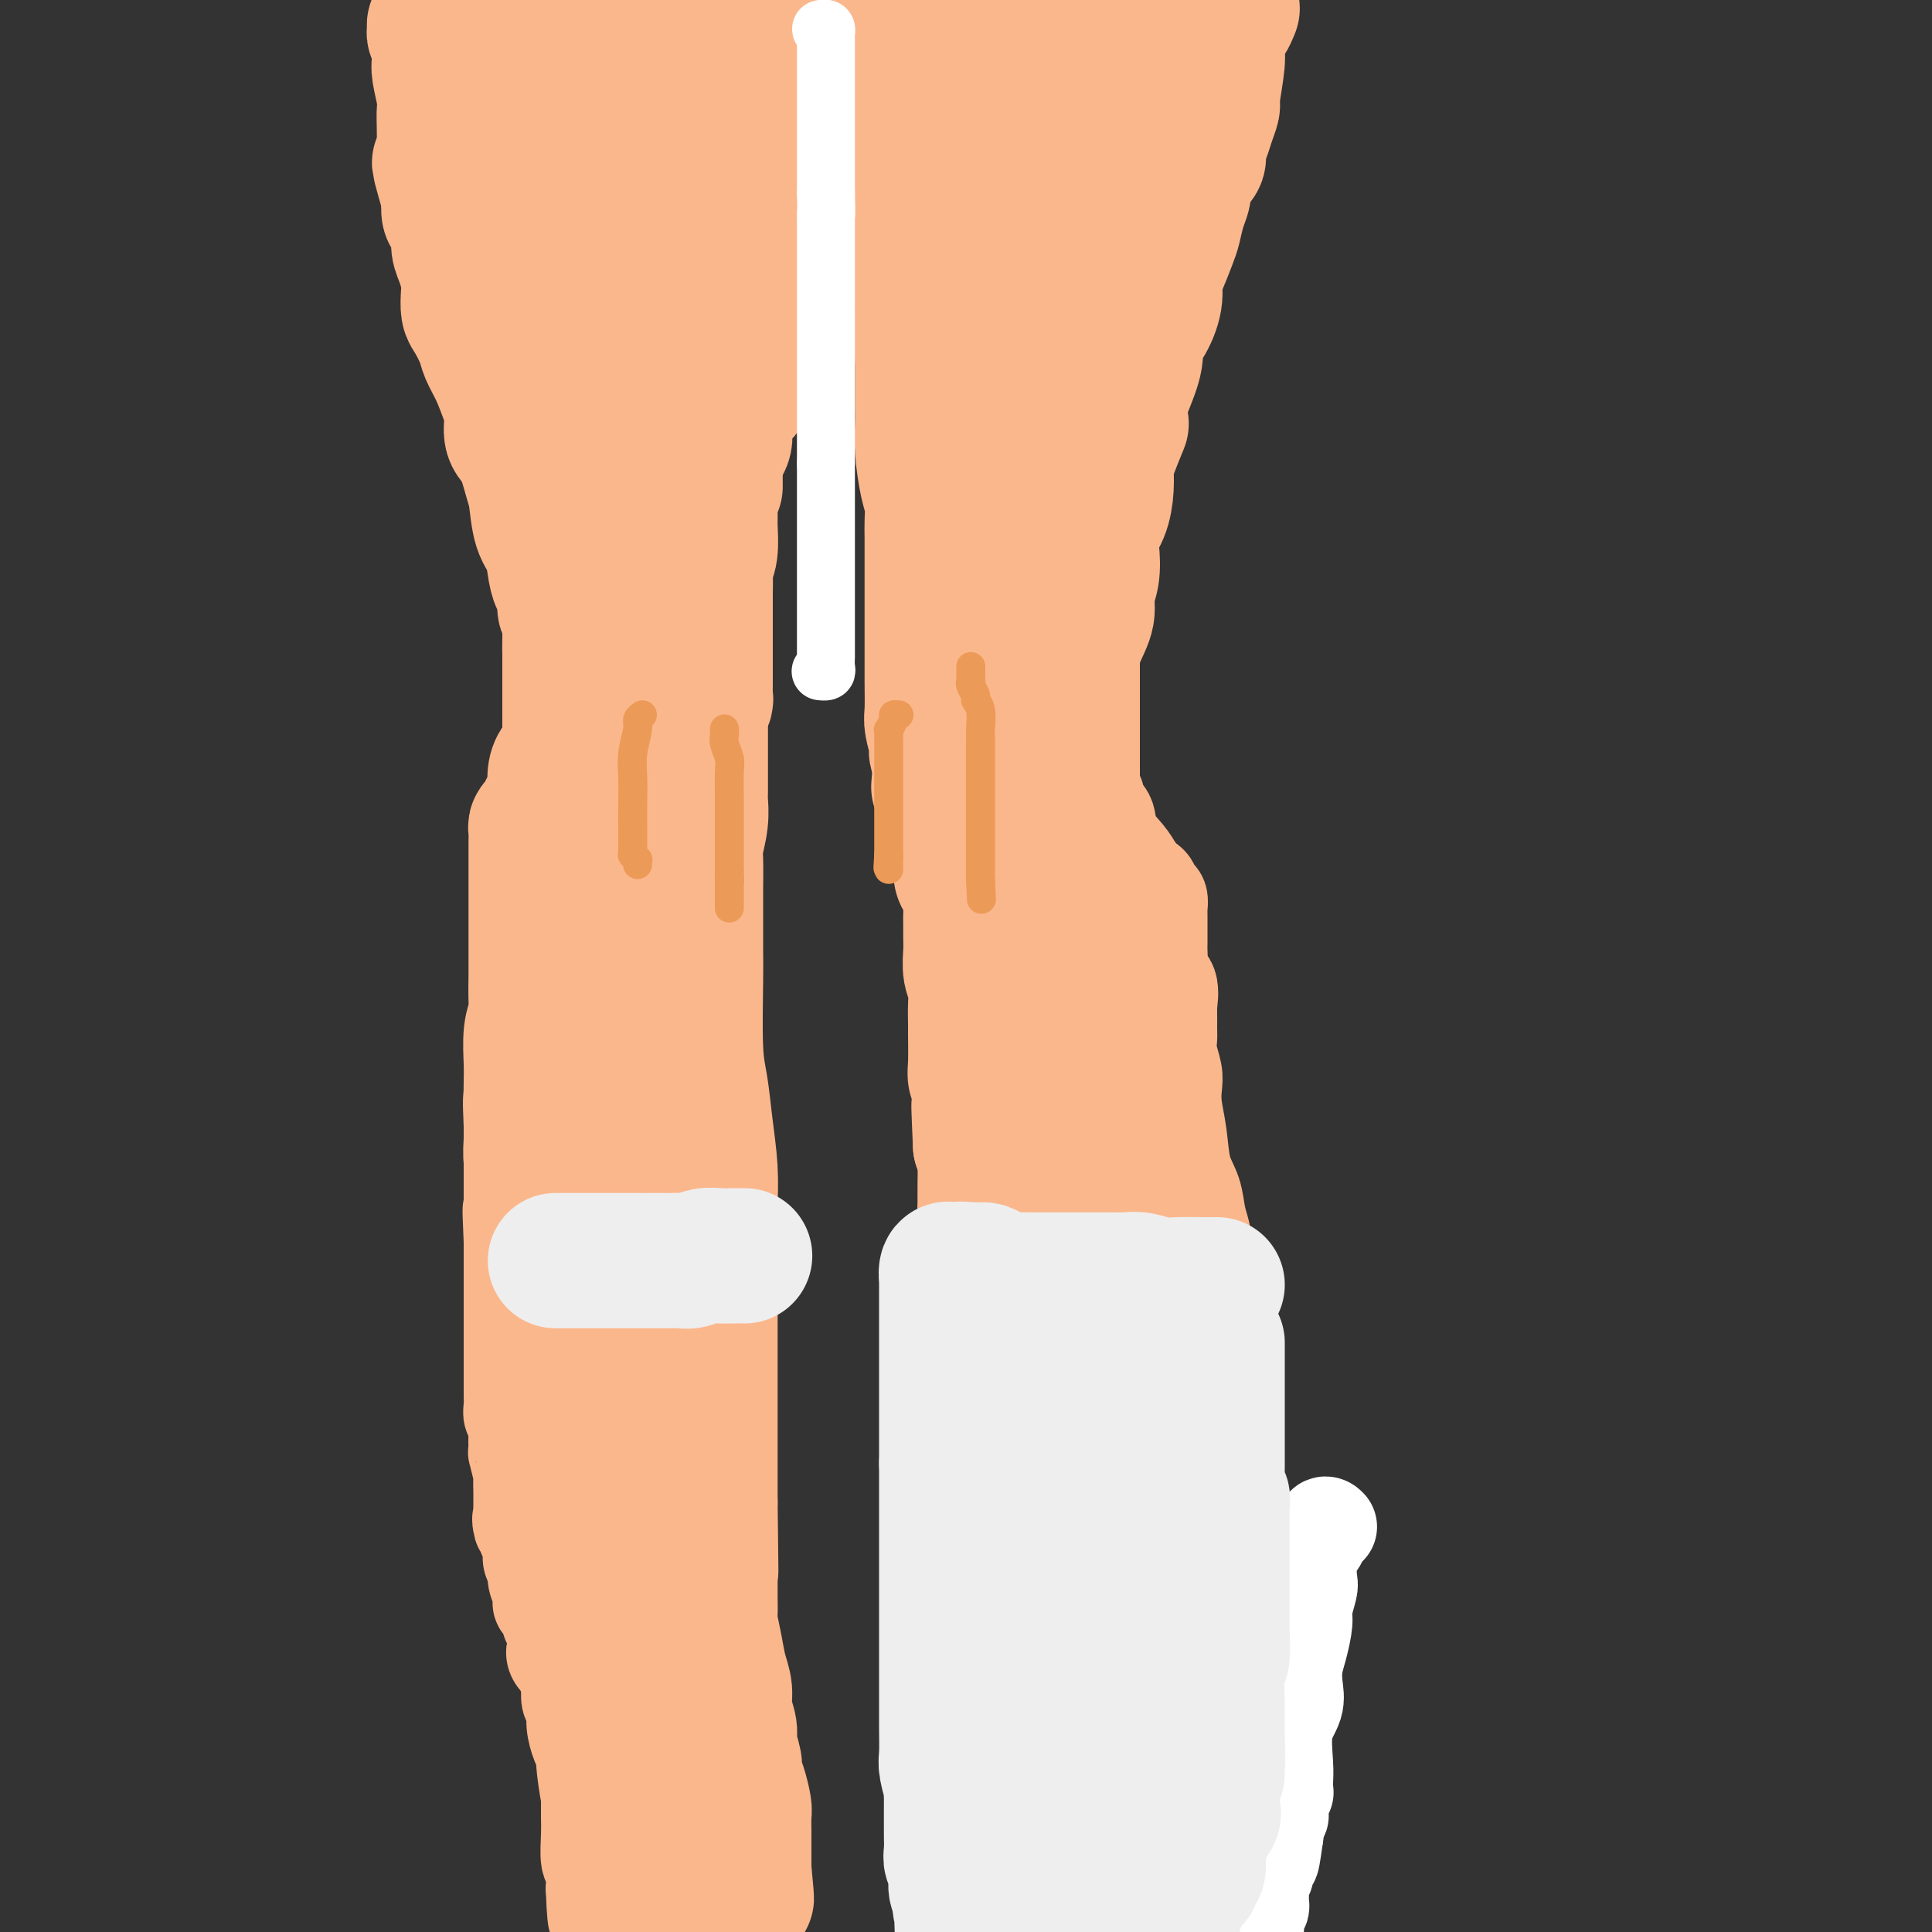 <svg viewBox='0 0 400 400' version='1.1' xmlns='http://www.w3.org/2000/svg' xmlns:xlink='http://www.w3.org/1999/xlink'><rect x="0" y="0" width="400" height="400" fill="#333333" stroke="none"/><g fill='none' stroke='#FBB78C' stroke-width='28' stroke-linecap='round' stroke-linejoin='round'><path d='M255,2c0.092,-0.224 0.183,-0.448 0,0c-0.183,0.448 -0.642,1.567 -1,2c-0.358,0.433 -0.617,0.180 -1,1c-0.383,0.820 -0.890,2.712 -1,4c-0.110,1.288 0.178,1.972 0,4c-0.178,2.028 -0.823,5.401 -1,7c-0.177,1.599 0.112,1.426 0,2c-0.112,0.574 -0.625,1.896 -1,3c-0.375,1.104 -0.612,1.990 -1,3c-0.388,1.010 -0.926,2.143 -1,3c-0.074,0.857 0.317,1.439 0,2c-0.317,0.561 -1.342,1.102 -2,2c-0.658,0.898 -0.949,2.153 -1,3c-0.051,0.847 0.138,1.287 0,2c-0.138,0.713 -0.601,1.698 -1,3c-0.399,1.302 -0.732,2.920 -1,4c-0.268,1.080 -0.469,1.623 -1,3c-0.531,1.377 -1.390,3.589 -2,5c-0.610,1.411 -0.971,2.020 -1,3c-0.029,0.980 0.273,2.331 0,4c-0.273,1.669 -1.120,3.654 -2,5c-0.880,1.346 -1.793,2.051 -2,3c-0.207,0.949 0.290,2.140 0,4c-0.290,1.860 -1.369,4.389 -2,6c-0.631,1.611 -0.816,2.306 -1,3'/><path d='M232,83c-3.454,13.412 -0.587,6.443 0,5c0.587,-1.443 -1.104,2.641 -2,5c-0.896,2.359 -0.997,2.993 -1,4c-0.003,1.007 0.091,2.387 0,4c-0.091,1.613 -0.368,3.460 -1,5c-0.632,1.540 -1.618,2.774 -2,4c-0.382,1.226 -0.160,2.443 0,4c0.160,1.557 0.260,3.454 0,5c-0.260,1.546 -0.878,2.742 -1,4c-0.122,1.258 0.252,2.577 0,4c-0.252,1.423 -1.129,2.948 -2,5c-0.871,2.052 -1.735,4.631 -2,6c-0.265,1.369 0.068,1.527 0,2c-0.068,0.473 -0.539,1.259 -1,2c-0.461,0.741 -0.912,1.435 -1,2c-0.088,0.565 0.187,1.001 0,2c-0.187,0.999 -0.835,2.563 -1,3c-0.165,0.437 0.152,-0.252 0,0c-0.152,0.252 -0.773,1.445 -1,2c-0.227,0.555 -0.061,0.474 0,1c0.061,0.526 0.017,1.661 0,2c-0.017,0.339 -0.008,-0.117 0,0c0.008,0.117 0.016,0.805 0,1c-0.016,0.195 -0.057,-0.105 0,0c0.057,0.105 0.211,0.616 0,1c-0.211,0.384 -0.788,0.642 -1,1c-0.212,0.358 -0.061,0.817 0,1c0.061,0.183 0.030,0.092 0,0'/><path d='M216,158c-2.475,11.436 -0.664,2.527 0,0c0.664,-2.527 0.181,1.330 0,3c-0.181,1.670 -0.059,1.155 0,1c0.059,-0.155 0.056,0.052 0,1c-0.056,0.948 -0.166,2.638 0,5c0.166,2.362 0.607,5.396 1,8c0.393,2.604 0.739,4.777 1,7c0.261,2.223 0.437,4.495 1,7c0.563,2.505 1.514,5.243 2,8c0.486,2.757 0.508,5.535 1,8c0.492,2.465 1.455,4.618 2,7c0.545,2.382 0.671,4.991 1,7c0.329,2.009 0.861,3.416 1,5c0.139,1.584 -0.116,3.343 0,5c0.116,1.657 0.603,3.212 1,5c0.397,1.788 0.702,3.811 1,5c0.298,1.189 0.587,1.545 1,3c0.413,1.455 0.950,4.010 1,6c0.050,1.990 -0.385,3.417 0,5c0.385,1.583 1.592,3.324 2,5c0.408,1.676 0.018,3.288 0,5c-0.018,1.712 0.335,3.525 1,5c0.665,1.475 1.643,2.612 2,4c0.357,1.388 0.094,3.025 0,4c-0.094,0.975 -0.018,1.286 0,2c0.018,0.714 -0.023,1.829 0,3c0.023,1.171 0.111,2.397 0,3c-0.111,0.603 -0.422,0.584 0,1c0.422,0.416 1.575,1.266 2,2c0.425,0.734 0.121,1.353 0,2c-0.121,0.647 -0.061,1.324 0,2'/><path d='M237,292c3.266,21.382 0.931,7.836 0,3c-0.931,-4.836 -0.460,-0.961 0,1c0.460,1.961 0.907,2.008 1,2c0.093,-0.008 -0.167,-0.072 0,1c0.167,1.072 0.763,3.281 1,5c0.237,1.719 0.116,2.949 0,4c-0.116,1.051 -0.227,1.923 0,3c0.227,1.077 0.792,2.360 1,4c0.208,1.640 0.060,3.639 0,5c-0.060,1.361 -0.030,2.085 0,3c0.030,0.915 0.061,2.021 0,3c-0.061,0.979 -0.212,1.833 0,2c0.212,0.167 0.789,-0.351 1,0c0.211,0.351 0.056,1.571 0,2c-0.056,0.429 -0.015,0.068 0,0c0.015,-0.068 0.003,0.156 0,1c-0.003,0.844 0.003,2.306 0,3c-0.003,0.694 -0.015,0.620 0,1c0.015,0.380 0.057,1.215 0,2c-0.057,0.785 -0.211,1.519 0,2c0.211,0.481 0.789,0.708 1,1c0.211,0.292 0.057,0.650 0,1c-0.057,0.350 -0.015,0.692 0,1c0.015,0.308 0.004,0.581 0,1c-0.004,0.419 -0.001,0.985 0,1c0.001,0.015 0.000,-0.522 0,0c-0.000,0.522 -0.000,2.101 0,3c0.000,0.899 0.000,1.117 0,1c-0.000,-0.117 -0.000,-0.570 0,0c0.000,0.570 0.000,2.163 0,3c-0.000,0.837 -0.000,0.919 0,1'/><path d='M242,352c0.774,9.230 0.207,2.305 0,0c-0.207,-2.305 -0.056,0.011 0,1c0.056,0.989 0.015,0.649 0,1c-0.015,0.351 -0.004,1.391 0,2c0.004,0.609 0.001,0.787 0,1c-0.001,0.213 0.002,0.459 0,1c-0.002,0.541 -0.007,1.375 0,2c0.007,0.625 0.026,1.041 0,1c-0.026,-0.041 -0.097,-0.539 0,0c0.097,0.539 0.362,2.113 0,3c-0.362,0.887 -1.353,1.085 -2,2c-0.647,0.915 -0.952,2.547 -1,4c-0.048,1.453 0.159,2.726 0,4c-0.159,1.274 -0.683,2.550 -1,4c-0.317,1.450 -0.425,3.076 -1,4c-0.575,0.924 -1.617,1.147 -2,2c-0.383,0.853 -0.106,2.337 0,3c0.106,0.663 0.042,0.506 0,1c-0.042,0.494 -0.063,1.638 0,2c0.063,0.362 0.210,-0.059 0,0c-0.210,0.059 -0.778,0.598 -1,1c-0.222,0.402 -0.098,0.667 0,1c0.098,0.333 0.170,0.733 0,1c-0.170,0.267 -0.581,0.400 -1,1c-0.419,0.600 -0.844,1.666 -1,2c-0.156,0.334 -0.042,-0.065 0,0c0.042,0.065 0.011,0.594 0,1c-0.011,0.406 -0.003,0.687 0,1c0.003,0.313 0.002,0.656 0,1'/><path d='M232,399c-1.547,7.091 -0.415,1.320 0,-1c0.415,-2.320 0.111,-1.189 0,-1c-0.111,0.189 -0.030,-0.564 0,-1c0.030,-0.436 0.008,-0.554 0,-1c-0.008,-0.446 -0.002,-1.219 0,-2c0.002,-0.781 0.001,-1.568 0,-2c-0.001,-0.432 -0.000,-0.507 0,-1c0.000,-0.493 0.000,-1.402 0,-2c-0.000,-0.598 -0.000,-0.885 0,-1c0.000,-0.115 0.000,-0.057 0,0'/><path d='M232,387c0.000,-2.056 0.001,-1.195 0,-1c-0.001,0.195 -0.003,-0.276 0,-1c0.003,-0.724 0.011,-1.699 0,-2c-0.011,-0.301 -0.041,0.074 0,0c0.041,-0.074 0.155,-0.597 0,-1c-0.155,-0.403 -0.577,-0.684 -1,-1c-0.423,-0.316 -0.845,-0.665 -1,-1c-0.155,-0.335 -0.041,-0.655 0,-1c0.041,-0.345 0.011,-0.715 0,-1c-0.011,-0.285 -0.002,-0.483 0,-1c0.002,-0.517 -0.003,-1.351 0,-2c0.003,-0.649 0.015,-1.114 0,-2c-0.015,-0.886 -0.056,-2.195 0,-3c0.056,-0.805 0.211,-1.107 0,-2c-0.211,-0.893 -0.786,-2.376 -1,-3c-0.214,-0.624 -0.065,-0.390 0,-1c0.065,-0.610 0.046,-2.065 0,-3c-0.046,-0.935 -0.117,-1.350 0,-2c0.117,-0.650 0.424,-1.536 0,-2c-0.424,-0.464 -1.578,-0.505 -2,-1c-0.422,-0.495 -0.113,-1.442 0,-2c0.113,-0.558 0.030,-0.727 0,-1c-0.030,-0.273 -0.008,-0.651 0,-1c0.008,-0.349 0.002,-0.670 0,-1c-0.002,-0.330 -0.001,-0.668 0,-1c0.001,-0.332 0.000,-0.656 0,-1c-0.000,-0.344 -0.000,-0.708 0,-1c0.000,-0.292 0.000,-0.512 0,-1c-0.000,-0.488 -0.000,-1.244 0,-2'/><path d='M227,345c-0.774,-7.246 -0.208,-4.360 0,-4c0.208,0.360 0.057,-1.806 0,-3c-0.057,-1.194 -0.019,-1.417 0,-2c0.019,-0.583 0.019,-1.527 0,-2c-0.019,-0.473 -0.058,-0.477 0,-1c0.058,-0.523 0.214,-1.567 0,-2c-0.214,-0.433 -0.797,-0.254 -1,0c-0.203,0.254 -0.025,0.584 0,1c0.025,0.416 -0.102,0.916 0,2c0.102,1.084 0.434,2.750 0,4c-0.434,1.250 -1.633,2.084 -2,3c-0.367,0.916 0.099,1.912 0,3c-0.099,1.088 -0.762,2.266 -1,3c-0.238,0.734 -0.050,1.023 0,1c0.050,-0.023 -0.039,-0.359 0,0c0.039,0.359 0.207,1.412 0,2c-0.207,0.588 -0.787,0.709 -1,1c-0.213,0.291 -0.057,0.750 0,1c0.057,0.250 0.015,0.289 0,1c-0.015,0.711 -0.004,2.094 0,3c0.004,0.906 0.001,1.337 0,2c-0.001,0.663 -0.000,1.559 0,2c0.000,0.441 0.000,0.426 0,1c-0.000,0.574 -0.000,1.735 0,3c0.000,1.265 0.000,2.632 0,4'/><path d='M222,368c-0.774,6.310 -0.207,3.584 0,3c0.207,-0.584 0.056,0.973 0,3c-0.056,2.027 -0.015,4.525 0,6c0.015,1.475 0.004,1.929 0,3c-0.004,1.071 -0.001,2.760 0,4c0.001,1.240 0.000,2.031 0,3c-0.000,0.969 0.000,2.116 0,3c-0.000,0.884 -0.001,1.507 0,2c0.001,0.493 0.003,0.858 0,1c-0.003,0.142 -0.011,0.063 0,0c0.011,-0.063 0.041,-0.110 0,0c-0.041,0.110 -0.155,0.378 0,0c0.155,-0.378 0.578,-1.400 1,-2c0.422,-0.600 0.845,-0.777 1,-2c0.155,-1.223 0.044,-3.492 0,-5c-0.044,-1.508 -0.022,-2.254 0,-3'/><path d='M224,384c0.309,-2.620 0.083,-3.170 0,-4c-0.083,-0.830 -0.022,-1.940 0,-3c0.022,-1.060 0.006,-2.070 0,-3c-0.006,-0.930 -0.002,-1.779 0,-3c0.002,-1.221 0.000,-2.813 0,-4c-0.000,-1.187 -0.000,-1.968 0,-3c0.000,-1.032 0.000,-2.317 0,-4c-0.000,-1.683 -0.000,-3.766 0,-5c0.000,-1.234 0.000,-1.619 0,-2c-0.000,-0.381 0.000,-0.759 0,-1c-0.000,-0.241 -0.000,-0.344 0,-1c0.000,-0.656 0.000,-1.863 0,-3c-0.000,-1.137 -0.000,-2.204 0,-3c0.000,-0.796 0.001,-1.322 0,-2c-0.001,-0.678 -0.004,-1.508 0,-2c0.004,-0.492 0.015,-0.647 0,-1c-0.015,-0.353 -0.055,-0.902 0,-2c0.055,-1.098 0.207,-2.743 0,-4c-0.207,-1.257 -0.772,-2.127 -1,-3c-0.228,-0.873 -0.117,-1.751 0,-3c0.117,-1.249 0.242,-2.869 0,-4c-0.242,-1.131 -0.849,-1.774 -1,-3c-0.151,-1.226 0.156,-3.037 0,-4c-0.156,-0.963 -0.774,-1.080 -1,-2c-0.226,-0.920 -0.060,-2.644 0,-3c0.060,-0.356 0.012,0.655 0,0c-0.012,-0.655 0.011,-2.977 0,-4c-0.011,-1.023 -0.054,-0.749 0,-1c0.054,-0.251 0.207,-1.029 0,-2c-0.207,-0.971 -0.773,-2.135 -1,-3c-0.227,-0.865 -0.113,-1.433 0,-2'/><path d='M220,300c-0.558,-13.023 0.047,-3.579 0,-1c-0.047,2.579 -0.745,-1.707 -1,-4c-0.255,-2.293 -0.066,-2.594 0,-3c0.066,-0.406 0.010,-0.919 0,-2c-0.010,-1.081 0.025,-2.732 0,-4c-0.025,-1.268 -0.111,-2.152 0,-3c0.111,-0.848 0.418,-1.658 0,-3c-0.418,-1.342 -1.562,-3.216 -2,-4c-0.438,-0.784 -0.171,-0.478 0,-1c0.171,-0.522 0.244,-1.871 0,-3c-0.244,-1.129 -0.806,-2.038 -1,-3c-0.194,-0.962 -0.022,-1.976 0,-3c0.022,-1.024 -0.107,-2.058 0,-3c0.107,-0.942 0.449,-1.792 0,-3c-0.449,-1.208 -1.689,-2.773 -2,-4c-0.311,-1.227 0.309,-2.114 0,-3c-0.309,-0.886 -1.546,-1.769 -2,-3c-0.454,-1.231 -0.124,-2.809 0,-4c0.124,-1.191 0.043,-1.995 0,-3c-0.043,-1.005 -0.049,-2.212 0,-3c0.049,-0.788 0.153,-1.158 0,-2c-0.153,-0.842 -0.562,-2.155 -1,-3c-0.438,-0.845 -0.906,-1.223 -1,-2c-0.094,-0.777 0.185,-1.954 0,-3c-0.185,-1.046 -0.833,-1.960 -1,-3c-0.167,-1.040 0.149,-2.206 0,-3c-0.149,-0.794 -0.761,-1.215 -1,-2c-0.239,-0.785 -0.105,-1.932 0,-3c0.105,-1.068 0.182,-2.057 0,-4c-0.182,-1.943 -0.623,-4.841 -1,-7c-0.377,-2.159 -0.688,-3.580 -1,-5'/><path d='M206,203c-2.166,-15.986 -0.580,-7.453 0,-5c0.580,2.453 0.155,-1.176 0,-3c-0.155,-1.824 -0.042,-1.845 0,-2c0.042,-0.155 0.011,-0.445 0,-1c-0.011,-0.555 -0.003,-1.375 0,-2c0.003,-0.625 0.001,-1.057 0,-2c-0.001,-0.943 -0.000,-2.399 0,-3c0.000,-0.601 0.000,-0.346 0,-1c-0.000,-0.654 -0.000,-2.217 0,-3c0.000,-0.783 0.000,-0.787 0,-1c-0.000,-0.213 -0.000,-0.635 0,-1c0.000,-0.365 0.000,-0.672 0,-1c-0.000,-0.328 -0.000,-0.676 0,-1c0.000,-0.324 0.000,-0.623 0,-1c-0.000,-0.377 -0.000,-0.832 0,-1c0.000,-0.168 0.000,-0.048 0,0c-0.000,0.048 -0.000,0.024 0,0'/><path d='M206,175c-0.002,-4.156 -0.008,-0.547 0,1c0.008,1.547 0.030,1.033 0,1c-0.030,-0.033 -0.113,0.415 0,1c0.113,0.585 0.423,1.305 0,2c-0.423,0.695 -1.577,1.364 -2,2c-0.423,0.636 -0.113,1.239 0,3c0.113,1.761 0.030,4.679 0,6c-0.030,1.321 -0.008,1.045 0,2c0.008,0.955 0.002,3.139 0,4c-0.002,0.861 -0.001,0.397 0,1c0.001,0.603 0.000,2.274 0,4c-0.000,1.726 -0.000,3.509 0,5c0.000,1.491 0.000,2.692 0,4c-0.000,1.308 -0.000,2.724 0,4c0.000,1.276 0.000,2.412 0,4c-0.000,1.588 -0.000,3.629 0,5c0.000,1.371 0.000,2.074 0,3c-0.000,0.926 -0.000,2.076 0,3c0.000,0.924 0.000,1.621 0,3c-0.000,1.379 -0.000,3.440 0,4c0.000,0.560 0.000,-0.380 0,0c-0.000,0.380 -0.000,2.079 0,3c0.000,0.921 0.000,1.064 0,2c-0.000,0.936 -0.000,2.664 0,4c0.000,1.336 0.000,2.279 0,4c-0.000,1.721 -0.000,4.221 0,6c0.000,1.779 0.000,2.836 0,4c-0.000,1.164 -0.000,2.436 0,4c0.000,1.564 0.000,3.421 0,5c0.000,1.579 0.000,2.880 0,4c0.000,1.120 0.000,2.060 0,3'/><path d='M204,276c-0.370,16.047 -0.295,5.664 0,3c0.295,-2.664 0.810,2.391 1,5c0.190,2.609 0.055,2.770 0,3c-0.055,0.230 -0.029,0.527 0,3c0.029,2.473 0.060,7.122 0,9c-0.060,1.878 -0.212,0.986 0,2c0.212,1.014 0.788,3.934 1,6c0.212,2.066 0.061,3.277 0,4c-0.061,0.723 -0.030,0.959 0,2c0.030,1.041 0.061,2.887 0,4c-0.061,1.113 -0.214,1.494 0,2c0.214,0.506 0.793,1.139 1,2c0.207,0.861 0.041,1.952 0,3c-0.041,1.048 0.041,2.053 0,2c-0.041,-0.053 -0.207,-1.164 0,0c0.207,1.164 0.788,4.602 1,7c0.212,2.398 0.057,3.758 0,5c-0.057,1.242 -0.016,2.368 0,3c0.016,0.632 0.008,0.770 0,3c-0.008,2.230 -0.016,6.553 0,9c0.016,2.447 0.057,3.018 0,4c-0.057,0.982 -0.211,2.375 0,4c0.211,1.625 0.789,3.482 1,5c0.211,1.518 0.057,2.697 0,4c-0.057,1.303 -0.015,2.731 0,4c0.015,1.269 0.004,2.380 0,4c-0.004,1.620 -0.001,3.749 0,5c0.001,1.251 0.001,1.626 0,2'/><path d='M209,385c0.776,17.591 0.215,7.069 0,4c-0.215,-3.069 -0.085,1.316 0,3c0.085,1.684 0.126,0.668 0,1c-0.126,0.332 -0.419,2.012 0,3c0.419,0.988 1.548,1.282 2,2c0.452,0.718 0.226,1.859 0,3'/><path d='M207,323c-0.000,-0.287 -0.000,-0.574 0,-1c0.000,-0.426 0.000,-0.990 0,-1c-0.000,-0.010 -0.000,0.536 0,0c0.000,-0.536 0.000,-2.152 0,-3c-0.000,-0.848 -0.000,-0.926 0,-2c0.000,-1.074 0.000,-3.145 0,-4c-0.000,-0.855 -0.000,-0.496 0,-1c0.000,-0.504 0.000,-1.871 0,-3c-0.000,-1.129 -0.000,-2.021 0,-3c0.000,-0.979 0.000,-2.046 0,-3c-0.000,-0.954 -0.000,-1.793 0,-3c0.000,-1.207 0.001,-2.780 0,-4c-0.001,-1.220 -0.004,-2.088 0,-3c0.004,-0.912 0.015,-1.868 0,-2c-0.015,-0.132 -0.057,0.559 0,0c0.057,-0.559 0.211,-2.368 0,-3c-0.211,-0.632 -0.789,-0.087 -1,-1c-0.211,-0.913 -0.057,-3.283 0,-5c0.057,-1.717 0.015,-2.780 0,-4c-0.015,-1.220 -0.004,-2.596 0,-4c0.004,-1.404 0.002,-2.837 0,-4c-0.002,-1.163 -0.003,-2.058 0,-3c0.003,-0.942 0.011,-1.932 0,-3c-0.011,-1.068 -0.041,-2.215 0,-3c0.041,-0.785 0.154,-1.207 0,-2c-0.154,-0.793 -0.577,-1.956 -1,-3c-0.423,-1.044 -0.848,-1.970 -1,-3c-0.152,-1.030 -0.030,-2.163 0,-3c0.030,-0.837 -0.030,-1.379 0,-3c0.030,-1.621 0.152,-4.320 0,-6c-0.152,-1.680 -0.576,-2.340 -1,-3'/><path d='M203,237c-0.618,-14.038 -0.165,-6.131 0,-4c0.165,2.131 0.040,-1.512 0,-3c-0.040,-1.488 0.003,-0.821 0,-1c-0.003,-0.179 -0.053,-1.204 0,-2c0.053,-0.796 0.211,-1.363 0,-2c-0.211,-0.637 -0.789,-1.345 -1,-2c-0.211,-0.655 -0.056,-1.256 0,-3c0.056,-1.744 0.011,-4.629 0,-6c-0.011,-1.371 0.011,-1.228 0,-2c-0.011,-0.772 -0.056,-2.461 0,-4c0.056,-1.539 0.211,-2.930 0,-4c-0.211,-1.070 -0.789,-1.820 -1,-3c-0.211,-1.180 -0.056,-2.789 0,-4c0.056,-1.211 0.012,-2.023 0,-3c-0.012,-0.977 0.007,-2.120 0,-3c-0.007,-0.880 -0.040,-1.499 0,-2c0.040,-0.501 0.154,-0.884 0,-2c-0.154,-1.116 -0.577,-2.965 -1,-4c-0.423,-1.035 -0.845,-1.255 -1,-2c-0.155,-0.745 -0.041,-2.016 0,-3c0.041,-0.984 0.011,-1.682 0,-2c-0.011,-0.318 -0.003,-0.257 0,-1c0.003,-0.743 0.001,-2.291 0,-3c-0.001,-0.709 -0.000,-0.579 0,-1c0.000,-0.421 0.000,-1.394 0,-2c-0.000,-0.606 -0.000,-0.844 0,-1c0.000,-0.156 0.000,-0.230 0,-1c-0.000,-0.770 -0.000,-2.237 0,-3c0.000,-0.763 0.000,-0.821 0,-1c-0.000,-0.179 -0.000,-0.480 0,-1c0.000,-0.520 0.000,-1.260 0,-2'/><path d='M199,160c-0.619,-12.265 -0.166,-4.428 0,-2c0.166,2.428 0.044,-0.553 0,-2c-0.044,-1.447 -0.012,-1.362 0,-2c0.012,-0.638 0.003,-2.001 0,-3c-0.003,-0.999 -0.001,-1.633 0,-2c0.001,-0.367 0.000,-0.465 0,-1c-0.000,-0.535 -0.000,-1.505 0,-2c0.000,-0.495 0.000,-0.513 0,-1c-0.000,-0.487 -0.000,-1.442 0,-2c0.000,-0.558 -0.000,-0.718 0,-1c0.000,-0.282 0.000,-0.685 0,-1c-0.000,-0.315 -0.000,-0.542 0,-1c0.000,-0.458 0.000,-1.148 0,-2c-0.000,-0.852 -0.001,-1.868 0,-2c0.001,-0.132 0.002,0.618 0,0c-0.002,-0.618 -0.008,-2.606 0,-4c0.008,-1.394 0.029,-2.195 0,-3c-0.029,-0.805 -0.110,-1.614 0,-3c0.110,-1.386 0.410,-3.350 1,-5c0.590,-1.650 1.469,-2.987 2,-4c0.531,-1.013 0.715,-1.702 1,-3c0.285,-1.298 0.673,-3.204 1,-4c0.327,-0.796 0.595,-0.480 1,-1c0.405,-0.520 0.947,-1.875 1,-3c0.053,-1.125 -0.385,-2.020 0,-3c0.385,-0.980 1.591,-2.043 2,-3c0.409,-0.957 0.021,-1.806 0,-3c-0.021,-1.194 0.324,-2.732 1,-4c0.676,-1.268 1.682,-2.264 2,-3c0.318,-0.736 -0.052,-1.210 0,-2c0.052,-0.790 0.526,-1.895 1,-3'/><path d='M212,85c1.943,-6.897 0.299,-3.640 0,-3c-0.299,0.640 0.747,-1.336 1,-3c0.253,-1.664 -0.287,-3.015 0,-4c0.287,-0.985 1.400,-1.603 2,-3c0.600,-1.397 0.686,-3.574 1,-5c0.314,-1.426 0.857,-2.101 1,-3c0.143,-0.899 -0.115,-2.021 0,-4c0.115,-1.979 0.604,-4.813 1,-7c0.396,-2.187 0.698,-3.725 1,-5c0.302,-1.275 0.603,-2.287 1,-3c0.397,-0.713 0.891,-1.128 1,-2c0.109,-0.872 -0.167,-2.201 0,-3c0.167,-0.799 0.777,-1.069 1,-2c0.223,-0.931 0.060,-2.525 0,-3c-0.060,-0.475 -0.016,0.168 0,0c0.016,-0.168 0.004,-1.148 0,-2c-0.004,-0.852 -0.002,-1.575 0,-2c0.002,-0.425 0.003,-0.552 0,-1c-0.003,-0.448 -0.011,-1.217 0,-2c0.011,-0.783 0.039,-1.578 0,-2c-0.039,-0.422 -0.147,-0.469 0,-1c0.147,-0.531 0.547,-1.545 1,-2c0.453,-0.455 0.958,-0.352 1,-1c0.042,-0.648 -0.381,-2.046 0,-3c0.381,-0.954 1.565,-1.462 2,-2c0.435,-0.538 0.119,-1.105 0,-2c-0.119,-0.895 -0.042,-2.116 0,-3c0.042,-0.884 0.050,-1.430 0,-2c-0.050,-0.570 -0.157,-1.163 0,-2c0.157,-0.837 0.579,-1.919 1,-3'/><path d='M227,5c2.203,-12.951 0.209,-5.327 0,-3c-0.209,2.327 1.366,-0.641 2,-2c0.634,-1.359 0.326,-1.107 0,-1c-0.326,0.107 -0.670,0.069 -1,0c-0.330,-0.069 -0.646,-0.170 -1,0c-0.354,0.170 -0.744,0.609 -1,1c-0.256,0.391 -0.376,0.733 -1,1c-0.624,0.267 -1.751,0.457 -3,1c-1.249,0.543 -2.621,1.437 -3,2c-0.379,0.563 0.234,0.794 0,1c-0.234,0.206 -1.317,0.387 -2,1c-0.683,0.613 -0.967,1.659 -1,2c-0.033,0.341 0.183,-0.024 0,0c-0.183,0.024 -0.767,0.435 -1,1c-0.233,0.565 -0.117,1.282 0,2'/><path d='M215,11c-0.801,1.263 -0.803,0.920 -1,1c-0.197,0.080 -0.588,0.584 -1,1c-0.412,0.416 -0.847,0.745 -1,1c-0.153,0.255 -0.026,0.435 0,1c0.026,0.565 -0.048,1.516 0,2c0.048,0.484 0.219,0.501 0,1c-0.219,0.499 -0.828,1.481 -1,2c-0.172,0.519 0.094,0.577 0,1c-0.094,0.423 -0.547,1.212 -1,2c-0.453,0.788 -0.906,1.576 -1,2c-0.094,0.424 0.171,0.484 0,1c-0.171,0.516 -0.778,1.487 -1,2c-0.222,0.513 -0.060,0.568 0,1c0.060,0.432 0.017,1.242 0,2c-0.017,0.758 -0.007,1.466 0,2c0.007,0.534 0.012,0.895 0,2c-0.012,1.105 -0.041,2.953 0,4c0.041,1.047 0.151,1.292 0,2c-0.151,0.708 -0.562,1.879 -1,3c-0.438,1.121 -0.901,2.192 -1,3c-0.099,0.808 0.166,1.355 0,2c-0.166,0.645 -0.762,1.389 -1,2c-0.238,0.611 -0.117,1.088 0,2c0.117,0.912 0.228,2.259 0,3c-0.228,0.741 -0.797,0.875 -1,1c-0.203,0.125 -0.040,0.240 0,1c0.040,0.760 -0.042,2.165 0,3c0.042,0.835 0.207,1.100 0,2c-0.207,0.900 -0.787,2.435 -1,3c-0.213,0.565 -0.061,0.162 0,1c0.061,0.838 0.030,2.919 0,5'/><path d='M203,72c-1.012,6.962 -1.040,2.867 -1,2c0.040,-0.867 0.150,1.494 0,3c-0.150,1.506 -0.561,2.156 -1,3c-0.439,0.844 -0.906,1.880 -1,3c-0.094,1.120 0.186,2.322 0,4c-0.186,1.678 -0.838,3.833 -1,5c-0.162,1.167 0.167,1.347 0,3c-0.167,1.653 -0.829,4.778 -1,6c-0.171,1.222 0.150,0.542 0,2c-0.150,1.458 -0.772,5.055 -1,7c-0.228,1.945 -0.061,2.239 0,3c0.061,0.761 0.016,1.988 0,3c-0.016,1.012 -0.005,1.807 0,3c0.005,1.193 0.002,2.783 0,4c-0.002,1.217 -0.004,2.060 0,3c0.004,0.940 0.015,1.977 0,3c-0.015,1.023 -0.057,2.032 0,3c0.057,0.968 0.211,1.895 0,3c-0.211,1.105 -0.789,2.390 -1,3c-0.211,0.610 -0.056,0.546 0,1c0.056,0.454 0.011,1.425 0,2c-0.011,0.575 0.011,0.755 0,1c-0.011,0.245 -0.056,0.555 0,1c0.056,0.445 0.211,1.026 0,2c-0.211,0.974 -0.789,2.341 -1,3c-0.211,0.659 -0.057,0.610 0,1c0.057,0.390 0.015,1.218 0,2c-0.015,0.782 -0.004,1.519 0,2c0.004,0.481 0.001,0.706 0,1c-0.001,0.294 -0.000,0.655 0,1c0.000,0.345 0.000,0.672 0,1'/><path d='M195,156c-1.238,13.161 -0.332,4.064 0,1c0.332,-3.064 0.089,-0.094 0,1c-0.089,1.094 -0.026,0.313 0,0c0.026,-0.313 0.013,-0.156 0,0'/><path d='M195,158c0.111,0.197 0.222,0.393 0,0c-0.222,-0.393 -0.777,-1.376 -1,-2c-0.223,-0.624 -0.112,-0.889 0,-1c0.112,-0.111 0.226,-0.066 0,-1c-0.226,-0.934 -0.793,-2.846 -1,-4c-0.207,-1.154 -0.056,-1.551 0,-3c0.056,-1.449 0.015,-3.952 0,-6c-0.015,-2.048 -0.004,-3.643 0,-5c0.004,-1.357 0.001,-2.477 0,-4c-0.001,-1.523 -0.000,-3.451 0,-5c0.000,-1.549 -0.000,-2.721 0,-4c0.000,-1.279 0.001,-2.667 0,-4c-0.001,-1.333 -0.003,-2.611 0,-4c0.003,-1.389 0.011,-2.888 0,-4c-0.011,-1.112 -0.041,-1.837 0,-3c0.041,-1.163 0.155,-2.764 0,-4c-0.155,-1.236 -0.577,-2.105 -1,-4c-0.423,-1.895 -0.845,-4.815 -1,-7c-0.155,-2.185 -0.041,-3.636 0,-5c0.041,-1.364 0.011,-2.642 0,-4c-0.011,-1.358 -0.003,-2.797 0,-4c0.003,-1.203 0.001,-2.170 0,-3c-0.001,-0.830 -0.000,-1.523 0,-2c0.000,-0.477 0.000,-0.739 0,-1'/><path d='M191,74c-0.619,-13.795 -0.166,-6.281 0,-4c0.166,2.281 0.044,-0.669 0,-2c-0.044,-1.331 -0.012,-1.041 0,-2c0.012,-0.959 0.003,-3.166 0,-4c-0.003,-0.834 -0.001,-0.294 0,-1c0.001,-0.706 0.000,-2.659 0,-4c-0.000,-1.341 -0.000,-2.071 0,-3c0.000,-0.929 0.000,-2.058 0,-3c-0.000,-0.942 -0.000,-1.697 0,-2c0.000,-0.303 0.000,-0.155 0,-1c-0.000,-0.845 -0.000,-2.683 0,-4c0.000,-1.317 0.000,-2.113 0,-3c-0.000,-0.887 -0.000,-1.866 0,-3c0.000,-1.134 0.000,-2.423 0,-3c-0.000,-0.577 -0.000,-0.440 0,-1c0.000,-0.560 0.000,-1.816 0,-3c-0.000,-1.184 -0.000,-2.295 0,-3c0.000,-0.705 0.000,-1.004 0,-2c-0.000,-0.996 -0.000,-2.690 0,-4c0.000,-1.310 0.000,-2.237 0,-3c-0.000,-0.763 -0.000,-1.360 0,-2c0.000,-0.640 0.000,-1.321 0,-2c-0.000,-0.679 -0.000,-1.355 0,-2c0.000,-0.645 0.000,-1.258 0,-2c0.000,-0.742 -0.000,-1.614 0,-2c0.000,-0.386 -0.000,-0.287 0,-1c0.000,-0.713 -0.000,-2.238 0,-3c0.000,-0.762 -0.000,-0.761 0,-1c0.000,-0.239 -0.000,-0.718 0,-1c0.000,-0.282 -0.000,-0.366 0,-1c0.000,-0.634 0.000,-1.817 0,-3'/><path d='M191,-1c0.000,-12.833 0.000,-7.417 0,-2'/><path d='M147,6c-0.000,0.307 -0.000,0.615 0,1c0.000,0.385 0.000,0.848 0,1c-0.000,0.152 -0.001,-0.006 0,0c0.001,0.006 0.003,0.178 0,1c-0.003,0.822 -0.011,2.296 0,3c0.011,0.704 0.041,0.639 0,1c-0.041,0.361 -0.155,1.148 0,2c0.155,0.852 0.577,1.768 1,3c0.423,1.232 0.845,2.781 1,4c0.155,1.219 0.041,2.108 0,3c-0.041,0.892 -0.011,1.786 0,3c0.011,1.214 0.003,2.747 0,4c-0.003,1.253 -0.001,2.225 0,3c0.001,0.775 0.000,1.351 0,2c-0.000,0.649 -0.000,1.370 0,2c0.000,0.630 0.000,1.169 0,2c-0.000,0.831 -0.000,1.953 0,3c0.000,1.047 0.000,2.017 0,3c-0.000,0.983 -0.000,1.979 0,3c0.000,1.021 0.000,2.069 0,3c-0.000,0.931 -0.000,1.746 0,3c0.000,1.254 0.000,2.947 0,4c-0.000,1.053 -0.000,1.466 0,3c0.000,1.534 0.001,4.189 0,6c-0.001,1.811 -0.004,2.777 0,4c0.004,1.223 0.015,2.703 0,4c-0.015,1.297 -0.056,2.409 0,4c0.056,1.591 0.207,3.659 0,5c-0.207,1.341 -0.774,1.955 -1,3c-0.226,1.045 -0.113,2.523 0,4'/><path d='M148,93c0.138,13.990 -0.016,5.465 0,3c0.016,-2.465 0.201,1.131 0,3c-0.201,1.869 -0.790,2.010 -1,3c-0.210,0.990 -0.042,2.830 0,4c0.042,1.170 -0.041,1.672 0,3c0.041,1.328 0.207,3.483 0,5c-0.207,1.517 -0.788,2.395 -1,3c-0.212,0.605 -0.057,0.936 0,2c0.057,1.064 0.015,2.862 0,4c-0.015,1.138 -0.004,1.616 0,2c0.004,0.384 0.001,0.673 0,2c-0.001,1.327 -0.000,3.694 0,5c0.000,1.306 0.000,1.553 0,2c-0.000,0.447 -0.000,1.093 0,2c0.000,0.907 0.001,2.075 0,3c-0.001,0.925 -0.004,1.607 0,2c0.004,0.393 0.015,0.498 0,1c-0.015,0.502 -0.056,1.403 0,2c0.056,0.597 0.207,0.892 0,1c-0.207,0.108 -0.774,0.031 -1,0c-0.226,-0.031 -0.113,-0.015 0,0'/><path d='M145,145c-0.464,8.225 -0.124,2.788 0,1c0.124,-1.788 0.033,0.072 0,1c-0.033,0.928 -0.009,0.923 0,1c0.009,0.077 0.002,0.234 0,1c-0.002,0.766 -0.001,2.140 0,3c0.001,0.860 0.001,1.208 0,2c-0.001,0.792 -0.004,2.030 0,4c0.004,1.970 0.015,4.674 0,6c-0.015,1.326 -0.057,1.275 0,2c0.057,0.725 0.211,2.226 0,4c-0.211,1.774 -0.789,3.819 -1,5c-0.211,1.181 -0.056,1.496 0,3c0.056,1.504 0.014,4.197 0,6c-0.014,1.803 -0.001,2.716 0,5c0.001,2.284 -0.011,5.937 0,8c0.011,2.063 0.045,2.534 0,6c-0.045,3.466 -0.170,9.925 0,14c0.170,4.075 0.634,5.764 1,8c0.366,2.236 0.634,5.017 1,8c0.366,2.983 0.830,6.168 1,9c0.170,2.832 0.046,5.312 0,8c-0.046,2.688 -0.012,5.585 0,8c0.012,2.415 0.003,4.349 0,6c-0.003,1.651 -0.001,3.017 0,5c0.001,1.983 0.000,4.581 0,7c-0.000,2.419 -0.000,4.659 0,7c0.000,2.341 0.000,4.782 0,6c-0.000,1.218 -0.000,1.213 0,3c0.000,1.787 0.000,5.366 0,8c-0.000,2.634 -0.000,4.324 0,6c0.000,1.676 0.000,3.338 0,5'/><path d='M147,311c0.309,26.322 0.083,9.126 0,4c-0.083,-5.126 -0.022,1.819 0,5c0.022,3.181 0.006,2.600 0,3c-0.006,0.400 -0.002,1.781 0,3c0.002,1.219 0.004,2.275 0,3c-0.004,0.725 -0.012,1.120 0,2c0.012,0.880 0.046,2.244 0,3c-0.046,0.756 -0.171,0.904 0,2c0.171,1.096 0.638,3.140 1,5c0.362,1.860 0.618,3.536 1,5c0.382,1.464 0.891,2.718 1,4c0.109,1.282 -0.182,2.594 0,4c0.182,1.406 0.836,2.906 1,4c0.164,1.094 -0.163,1.781 0,3c0.163,1.219 0.814,2.968 1,4c0.186,1.032 -0.094,1.345 0,2c0.094,0.655 0.561,1.651 1,3c0.439,1.349 0.850,3.053 1,4c0.150,0.947 0.040,1.139 0,2c-0.040,0.861 -0.011,2.391 0,3c0.011,0.609 0.003,0.296 0,1c-0.003,0.704 -0.001,2.426 0,3c0.001,0.574 0.000,-0.000 0,0c-0.000,0.000 -0.000,0.575 0,1c0.000,0.425 0.000,0.702 0,1c-0.000,0.298 -0.000,0.619 0,1c0.000,0.381 0.000,0.823 0,1c-0.000,0.177 -0.000,0.088 0,0'/><path d='M154,387c1.070,11.713 0.245,2.994 0,0c-0.245,-2.994 0.091,-0.264 0,1c-0.091,1.264 -0.610,1.061 -1,1c-0.390,-0.061 -0.650,0.022 -1,0c-0.350,-0.022 -0.791,-0.147 -1,0c-0.209,0.147 -0.185,0.565 -1,1c-0.815,0.435 -2.470,0.888 -3,1c-0.530,0.112 0.064,-0.115 0,0c-0.064,0.115 -0.788,0.573 -1,1c-0.212,0.427 0.087,0.822 0,1c-0.087,0.178 -0.558,0.139 -1,0c-0.442,-0.139 -0.853,-0.377 -1,0c-0.147,0.377 -0.029,1.369 0,2c0.029,0.631 -0.031,0.901 0,1c0.031,0.099 0.152,0.028 0,0c-0.152,-0.028 -0.576,-0.014 -1,0'/><path d='M143,396c-1.861,1.404 -1.015,0.414 -1,0c0.015,-0.414 -0.802,-0.251 -1,0c-0.198,0.251 0.223,0.592 0,0c-0.223,-0.592 -1.088,-2.116 -2,-3c-0.912,-0.884 -1.869,-1.129 -2,-2c-0.131,-0.871 0.564,-2.367 0,-4c-0.564,-1.633 -2.386,-3.401 -3,-5c-0.614,-1.599 -0.020,-3.028 0,-4c0.020,-0.972 -0.534,-1.486 -1,-2c-0.466,-0.514 -0.843,-1.026 -1,-2c-0.157,-0.974 -0.095,-2.409 0,-3c0.095,-0.591 0.222,-0.337 0,-1c-0.222,-0.663 -0.792,-2.241 -1,-3c-0.208,-0.759 -0.055,-0.697 0,-1c0.055,-0.303 0.011,-0.969 0,-2c-0.011,-1.031 0.012,-2.426 0,-3c-0.012,-0.574 -0.059,-0.325 0,-1c0.059,-0.675 0.222,-2.272 0,-3c-0.222,-0.728 -0.830,-0.587 -1,-1c-0.170,-0.413 0.099,-1.380 0,-2c-0.099,-0.620 -0.564,-0.893 -1,-1c-0.436,-0.107 -0.842,-0.046 -1,-1c-0.158,-0.954 -0.070,-2.921 0,-4c0.070,-1.079 0.120,-1.270 0,-2c-0.120,-0.730 -0.411,-1.999 -1,-3c-0.589,-1.001 -1.478,-1.735 -2,-3c-0.522,-1.265 -0.679,-3.063 -1,-4c-0.321,-0.937 -0.808,-1.014 -1,-2c-0.192,-0.986 -0.090,-2.881 0,-4c0.090,-1.119 0.169,-1.463 0,-2c-0.169,-0.537 -0.584,-1.269 -1,-2'/><path d='M122,326c-1.793,-8.939 -0.274,-3.287 0,-2c0.274,1.287 -0.697,-1.791 -1,-3c-0.303,-1.209 0.063,-0.549 0,-1c-0.063,-0.451 -0.553,-2.013 -1,-3c-0.447,-0.987 -0.850,-1.398 -1,-2c-0.150,-0.602 -0.047,-1.396 0,-2c0.047,-0.604 0.038,-1.018 0,-2c-0.038,-0.982 -0.105,-2.532 0,-3c0.105,-0.468 0.382,0.147 0,-1c-0.382,-1.147 -1.422,-4.057 -2,-5c-0.578,-0.943 -0.695,0.082 -1,-1c-0.305,-1.082 -0.798,-4.270 -1,-6c-0.202,-1.730 -0.114,-2.001 0,-3c0.114,-0.999 0.255,-2.724 0,-4c-0.255,-1.276 -0.906,-2.103 -1,-3c-0.094,-0.897 0.367,-1.866 0,-3c-0.367,-1.134 -1.563,-2.435 -2,-4c-0.437,-1.565 -0.116,-3.396 0,-4c0.116,-0.604 0.027,0.017 0,-1c-0.027,-1.017 0.007,-3.674 0,-5c-0.007,-1.326 -0.054,-1.322 0,-2c0.054,-0.678 0.211,-2.037 0,-3c-0.211,-0.963 -0.789,-1.530 -1,-3c-0.211,-1.470 -0.056,-3.844 0,-5c0.056,-1.156 0.011,-1.095 0,-2c-0.011,-0.905 0.011,-2.777 0,-4c-0.011,-1.223 -0.055,-1.797 0,-3c0.055,-1.203 0.211,-3.034 0,-4c-0.211,-0.966 -0.788,-1.068 -1,-2c-0.212,-0.932 -0.061,-2.695 0,-4c0.061,-1.305 0.030,-2.153 0,-3'/><path d='M110,233c-0.310,-7.496 -0.084,-3.737 0,-3c0.084,0.737 0.026,-1.549 0,-3c-0.026,-1.451 -0.021,-2.066 0,-3c0.021,-0.934 0.058,-2.187 0,-4c-0.058,-1.813 -0.212,-4.187 0,-6c0.212,-1.813 0.789,-3.064 1,-4c0.211,-0.936 0.057,-1.558 0,-3c-0.057,-1.442 -0.015,-3.705 0,-5c0.015,-1.295 0.004,-1.620 0,-2c-0.004,-0.380 -0.001,-0.813 0,-2c0.001,-1.187 0.000,-3.129 0,-4c-0.000,-0.871 -0.000,-0.672 0,-1c0.000,-0.328 0.000,-1.182 0,-2c-0.000,-0.818 -0.000,-1.598 0,-2c0.000,-0.402 -0.000,-0.426 0,-1c0.000,-0.574 0.000,-1.698 0,-3c-0.000,-1.302 -0.000,-2.782 0,-4c0.000,-1.218 0.000,-2.175 0,-3c-0.000,-0.825 -0.001,-1.516 0,-2c0.001,-0.484 0.003,-0.759 0,-1c-0.003,-0.241 -0.012,-0.449 0,-1c0.012,-0.551 0.044,-1.446 0,-2c-0.044,-0.554 -0.166,-0.769 0,-1c0.166,-0.231 0.619,-0.480 1,-1c0.381,-0.520 0.690,-1.311 1,-2c0.310,-0.689 0.622,-1.274 1,-2c0.378,-0.726 0.822,-1.592 1,-2c0.178,-0.408 0.089,-0.357 0,-1c-0.089,-0.643 -0.178,-1.981 0,-3c0.178,-1.019 0.622,-1.720 1,-2c0.378,-0.280 0.689,-0.140 1,0'/><path d='M117,158c0.868,-2.575 0.036,-2.014 0,-2c-0.036,0.014 0.722,-0.521 1,-1c0.278,-0.479 0.074,-0.902 0,-1c-0.074,-0.098 -0.020,0.128 0,0c0.020,-0.128 0.005,-0.612 0,-1c-0.005,-0.388 -0.001,-0.682 0,-1c0.001,-0.318 0.000,-0.662 0,-1c-0.000,-0.338 -0.000,-0.672 0,-1c0.000,-0.328 0.000,-0.650 0,-1c-0.000,-0.350 -0.000,-0.727 0,-1c0.000,-0.273 0.000,-0.440 0,-1c-0.000,-0.560 -0.000,-1.512 0,-2c0.000,-0.488 0.000,-0.511 0,-1c-0.000,-0.489 -0.000,-1.444 0,-2c0.000,-0.556 0.000,-0.712 0,-1c-0.000,-0.288 -0.000,-0.706 0,-1c0.000,-0.294 0.000,-0.464 0,-1c-0.000,-0.536 -0.000,-1.439 0,-2c0.000,-0.561 0.000,-0.781 0,-1'/><path d='M118,136c0.155,-3.478 0.041,-1.173 0,-1c-0.041,0.173 -0.010,-1.786 0,-3c0.010,-1.214 -0.001,-1.682 0,-2c0.001,-0.318 0.015,-0.487 0,-1c-0.015,-0.513 -0.060,-1.369 0,-2c0.060,-0.631 0.223,-1.038 0,-1c-0.223,0.038 -0.832,0.519 -1,0c-0.168,-0.519 0.106,-2.040 0,-3c-0.106,-0.960 -0.592,-1.359 -1,-2c-0.408,-0.641 -0.739,-1.522 -1,-3c-0.261,-1.478 -0.454,-3.551 -1,-5c-0.546,-1.449 -1.446,-2.273 -2,-4c-0.554,-1.727 -0.761,-4.356 -1,-6c-0.239,-1.644 -0.511,-2.304 -1,-4c-0.489,-1.696 -1.194,-4.428 -2,-6c-0.806,-1.572 -1.711,-1.986 -2,-3c-0.289,-1.014 0.040,-2.629 0,-4c-0.040,-1.371 -0.448,-2.496 -1,-4c-0.552,-1.504 -1.248,-3.385 -2,-5c-0.752,-1.615 -1.561,-2.964 -2,-4c-0.439,-1.036 -0.509,-1.760 -1,-3c-0.491,-1.240 -1.402,-2.996 -2,-4c-0.598,-1.004 -0.882,-1.255 -1,-2c-0.118,-0.745 -0.069,-1.984 0,-3c0.069,-1.016 0.159,-1.810 0,-3c-0.159,-1.190 -0.568,-2.776 -1,-4c-0.432,-1.224 -0.886,-2.088 -1,-3c-0.114,-0.912 0.114,-1.873 0,-3c-0.114,-1.127 -0.569,-2.419 -1,-3c-0.431,-0.581 -0.837,-0.452 -1,-1c-0.163,-0.548 -0.081,-1.774 0,-3'/><path d='M93,41c-3.884,-13.481 -1.093,-4.682 0,-2c1.093,2.682 0.489,-0.751 0,-3c-0.489,-2.249 -0.862,-3.313 -1,-4c-0.138,-0.687 -0.041,-0.996 0,-2c0.041,-1.004 0.025,-2.703 0,-4c-0.025,-1.297 -0.059,-2.192 0,-3c0.059,-0.808 0.212,-1.529 0,-3c-0.212,-1.471 -0.788,-3.693 -1,-5c-0.212,-1.307 -0.061,-1.698 0,-2c0.061,-0.302 0.031,-0.514 0,-1c-0.031,-0.486 -0.061,-1.244 0,-2c0.061,-0.756 0.215,-1.509 0,-2c-0.215,-0.491 -0.800,-0.720 -1,-1c-0.200,-0.280 -0.016,-0.611 0,-1c0.016,-0.389 -0.135,-0.837 0,-1c0.135,-0.163 0.557,-0.040 1,0c0.443,0.040 0.906,-0.003 1,0c0.094,0.003 -0.181,0.052 0,0c0.181,-0.052 0.818,-0.206 1,0c0.182,0.206 -0.091,0.773 0,1c0.091,0.227 0.545,0.113 1,0'/><path d='M94,6c0.857,0.155 0.999,0.041 1,0c0.001,-0.041 -0.138,-0.011 0,0c0.138,0.011 0.553,0.003 1,0c0.447,-0.003 0.927,-0.001 1,0c0.073,0.001 -0.262,0.000 0,0c0.262,-0.000 1.120,-0.000 2,0c0.880,0.000 1.780,0.000 2,0c0.220,-0.000 -0.240,-0.000 0,0c0.240,0.000 1.182,0.000 2,0c0.818,-0.000 1.514,-0.000 2,0c0.486,0.000 0.762,0.000 1,0c0.238,-0.000 0.440,-0.000 1,0c0.560,0.000 1.480,0.000 2,0c0.520,-0.000 0.640,-0.000 1,0c0.360,0.000 0.961,0.000 2,0c1.039,-0.000 2.516,-0.000 3,0c0.484,0.000 -0.026,0.000 0,0c0.026,-0.000 0.587,-0.000 1,0c0.413,0.000 0.678,0.000 1,0c0.322,-0.000 0.702,-0.000 1,0c0.298,0.000 0.514,0.000 1,0c0.486,-0.000 1.243,-0.000 2,0c0.757,0.000 1.515,0.000 2,0c0.485,-0.000 0.697,-0.000 1,0c0.303,0.000 0.697,0.000 1,0c0.303,-0.000 0.515,0.000 1,0c0.485,0.000 1.242,0.000 2,0'/><path d='M128,6c5.260,0.016 1.409,0.055 0,0c-1.409,-0.055 -0.378,-0.205 0,0c0.378,0.205 0.101,0.764 0,1c-0.101,0.236 -0.027,0.148 0,1c0.027,0.852 0.007,2.644 0,4c-0.007,1.356 -0.002,2.278 0,3c0.002,0.722 0.001,1.245 0,2c-0.001,0.755 -0.000,1.741 0,3c0.000,1.259 0.000,2.791 0,4c-0.000,1.209 -0.000,2.096 0,3c0.000,0.904 0.000,1.827 0,4c-0.000,2.173 -0.000,5.596 0,8c0.000,2.404 0.000,3.787 0,5c-0.000,1.213 -0.000,2.254 0,3c0.000,0.746 0.000,1.198 0,2c-0.000,0.802 -0.000,1.956 0,3c0.000,1.044 0.000,1.979 0,3c-0.000,1.021 -0.000,2.128 0,3c0.000,0.872 0.000,1.510 0,3c-0.000,1.490 -0.000,3.832 0,5c0.000,1.168 0.000,1.161 0,2c-0.000,0.839 -0.000,2.526 0,4c0.000,1.474 0.000,2.737 0,4'/><path d='M128,76c-0.000,11.985 -0.000,6.947 0,6c0.000,-0.947 0.000,2.198 0,4c-0.000,1.802 -0.000,2.262 0,3c0.000,0.738 0.000,1.753 0,3c-0.000,1.247 -0.000,2.726 0,4c0.000,1.274 0.000,2.342 0,3c-0.000,0.658 -0.000,0.906 0,2c0.000,1.094 0.000,3.036 0,4c-0.000,0.964 -0.000,0.952 0,1c0.000,0.048 0.001,0.157 0,1c-0.001,0.843 -0.003,2.422 0,3c0.003,0.578 0.012,0.156 0,0c-0.012,-0.156 -0.045,-0.045 0,0c0.045,0.045 0.167,0.024 0,0c-0.167,-0.024 -0.623,-0.052 -1,0c-0.377,0.052 -0.675,0.182 -1,0c-0.325,-0.182 -0.678,-0.678 -1,-1c-0.322,-0.322 -0.612,-0.470 -1,-1c-0.388,-0.530 -0.872,-1.443 -1,-3c-0.128,-1.557 0.102,-3.759 0,-6c-0.102,-2.241 -0.534,-4.523 -1,-6c-0.466,-1.477 -0.965,-2.150 -1,-3c-0.035,-0.850 0.393,-1.877 0,-3c-0.393,-1.123 -1.606,-2.341 -2,-3c-0.394,-0.659 0.030,-0.760 0,-1c-0.030,-0.240 -0.515,-0.620 -1,-1'/><path d='M118,82c-0.785,-4.149 -0.249,-3.022 0,-3c0.249,0.022 0.210,-1.059 0,-2c-0.210,-0.941 -0.592,-1.740 -1,-3c-0.408,-1.260 -0.841,-2.982 -1,-4c-0.159,-1.018 -0.043,-1.334 0,-3c0.043,-1.666 0.012,-4.682 0,-6c-0.012,-1.318 -0.007,-0.938 0,-1c0.007,-0.062 0.016,-0.567 0,-1c-0.016,-0.433 -0.056,-0.794 0,-1c0.056,-0.206 0.208,-0.259 0,-1c-0.208,-0.741 -0.776,-2.172 -1,-3c-0.224,-0.828 -0.102,-1.054 0,-2c0.102,-0.946 0.186,-2.612 0,-4c-0.186,-1.388 -0.642,-2.497 -1,-4c-0.358,-1.503 -0.618,-3.399 -1,-5c-0.382,-1.601 -0.887,-2.906 -1,-4c-0.113,-1.094 0.167,-1.978 0,-3c-0.167,-1.022 -0.781,-2.183 -1,-3c-0.219,-0.817 -0.042,-1.291 0,-2c0.042,-0.709 -0.051,-1.654 0,-2c0.051,-0.346 0.244,-0.093 0,0c-0.244,0.093 -0.927,0.027 -1,0c-0.073,-0.027 0.463,-0.013 1,0'/><path d='M111,25c-1.096,-9.002 -0.335,-3.006 0,-1c0.335,2.006 0.243,0.024 1,-1c0.757,-1.024 2.362,-1.088 3,-1c0.638,0.088 0.310,0.328 1,0c0.690,-0.328 2.398,-1.224 4,-2c1.602,-0.776 3.099,-1.433 4,-2c0.901,-0.567 1.205,-1.046 4,-2c2.795,-0.954 8.082,-2.384 12,-4c3.918,-1.616 6.466,-3.416 8,-4c1.534,-0.584 2.055,0.050 3,0c0.945,-0.050 2.314,-0.783 3,-1c0.686,-0.217 0.688,0.082 1,0c0.312,-0.082 0.935,-0.547 2,-1c1.065,-0.453 2.573,-0.896 3,-1c0.427,-0.104 -0.226,0.129 0,0c0.226,-0.129 1.332,-0.621 2,-1c0.668,-0.379 0.900,-0.644 1,-1c0.100,-0.356 0.068,-0.802 0,-1c-0.068,-0.198 -0.173,-0.147 0,0c0.173,0.147 0.624,0.390 1,0c0.376,-0.390 0.678,-1.413 1,-2c0.322,-0.587 0.663,-0.739 1,-1c0.337,-0.261 0.668,-0.630 1,-1'/><path d='M170,0c0.024,-0.065 0.049,-0.129 0,0c-0.049,0.129 -0.171,0.452 0,1c0.171,0.548 0.636,1.323 1,2c0.364,0.677 0.626,1.258 1,2c0.374,0.742 0.860,1.647 1,3c0.140,1.353 -0.067,3.154 0,4c0.067,0.846 0.408,0.739 1,1c0.592,0.261 1.434,0.892 2,2c0.566,1.108 0.854,2.692 1,3c0.146,0.308 0.148,-0.661 0,0c-0.148,0.661 -0.446,2.951 0,4c0.446,1.049 1.635,0.858 2,1c0.365,0.142 -0.095,0.617 0,1c0.095,0.383 0.743,0.675 1,1c0.257,0.325 0.122,0.683 0,1c-0.122,0.317 -0.229,0.592 0,1c0.229,0.408 0.796,0.950 1,1c0.204,0.050 0.044,-0.390 0,0c-0.044,0.390 0.027,1.612 0,2c-0.027,0.388 -0.152,-0.057 0,0c0.152,0.057 0.579,0.617 1,1c0.421,0.383 0.835,0.590 1,1c0.165,0.410 0.082,1.023 0,2c-0.082,0.977 -0.162,2.319 0,3c0.162,0.681 0.565,0.700 1,1c0.435,0.300 0.903,0.880 1,1c0.097,0.120 -0.178,-0.221 0,0c0.178,0.221 0.807,1.004 1,2c0.193,0.996 -0.051,2.205 0,3c0.051,0.795 0.398,1.176 1,2c0.602,0.824 1.458,2.093 2,3c0.542,0.907 0.771,1.454 1,2'/><path d='M190,51c3.090,8.235 0.817,3.322 0,2c-0.817,-1.322 -0.176,0.947 0,2c0.176,1.053 -0.112,0.891 0,1c0.112,0.109 0.622,0.488 1,1c0.378,0.512 0.622,1.157 1,2c0.378,0.843 0.890,1.886 1,2c0.110,0.114 -0.180,-0.700 0,0c0.180,0.700 0.832,2.912 1,4c0.168,1.088 -0.147,1.050 0,1c0.147,-0.050 0.757,-0.111 1,0c0.243,0.111 0.120,0.395 0,1c-0.120,0.605 -0.238,1.529 0,2c0.238,0.471 0.833,0.487 1,1c0.167,0.513 -0.095,1.524 0,2c0.095,0.476 0.547,0.416 1,1c0.453,0.584 0.906,1.810 1,3c0.094,1.190 -0.171,2.342 0,3c0.171,0.658 0.778,0.820 1,1c0.222,0.180 0.060,0.378 0,1c-0.060,0.622 -0.016,1.670 0,2c0.016,0.330 0.004,-0.056 0,0c-0.004,0.056 -0.001,0.553 0,1c0.001,0.447 0.000,0.842 0,1c-0.000,0.158 -0.000,0.079 0,0'/><path d='M183,6c-0.309,0.021 -0.618,0.043 -1,0c-0.382,-0.043 -0.839,-0.149 -1,0c-0.161,0.149 -0.028,0.553 0,1c0.028,0.447 -0.049,0.935 0,1c0.049,0.065 0.224,-0.295 0,0c-0.224,0.295 -0.847,1.246 -1,2c-0.153,0.754 0.166,1.313 0,2c-0.166,0.687 -0.815,1.503 -1,2c-0.185,0.497 0.095,0.675 0,1c-0.095,0.325 -0.564,0.798 -1,2c-0.436,1.202 -0.839,3.134 -1,4c-0.161,0.866 -0.081,0.664 0,1c0.081,0.336 0.162,1.208 0,2c-0.162,0.792 -0.565,1.504 -1,2c-0.435,0.496 -0.900,0.777 -1,1c-0.100,0.223 0.166,0.387 0,1c-0.166,0.613 -0.763,1.673 -1,2c-0.237,0.327 -0.115,-0.081 0,0c0.115,0.081 0.223,0.650 0,1c-0.223,0.350 -0.778,0.480 -1,1c-0.222,0.520 -0.112,1.431 0,2c0.112,0.569 0.226,0.798 0,1c-0.226,0.202 -0.793,0.379 -1,1c-0.207,0.621 -0.056,1.686 0,2c0.056,0.314 0.015,-0.122 0,0c-0.015,0.122 -0.004,0.802 0,1c0.004,0.198 0.001,-0.086 0,0c-0.001,0.086 -0.001,0.543 0,1'/><path d='M172,40c-1.649,5.444 -0.272,2.055 0,1c0.272,-1.055 -0.560,0.225 -1,1c-0.440,0.775 -0.487,1.046 -1,2c-0.513,0.954 -1.493,2.590 -2,4c-0.507,1.410 -0.541,2.595 -1,4c-0.459,1.405 -1.341,3.031 -2,4c-0.659,0.969 -1.094,1.282 -2,3c-0.906,1.718 -2.284,4.843 -3,6c-0.716,1.157 -0.769,0.347 -1,1c-0.231,0.653 -0.639,2.770 -1,4c-0.361,1.230 -0.677,1.574 -1,2c-0.323,0.426 -0.655,0.935 -1,2c-0.345,1.065 -0.704,2.687 -1,4c-0.296,1.313 -0.530,2.318 -1,3c-0.470,0.682 -1.176,1.042 -2,2c-0.824,0.958 -1.767,2.516 -2,4c-0.233,1.484 0.244,2.896 0,4c-0.244,1.104 -1.210,1.899 -2,3c-0.790,1.101 -1.405,2.506 -2,4c-0.595,1.494 -1.170,3.075 -2,5c-0.830,1.925 -1.914,4.193 -3,8c-1.086,3.807 -2.175,9.152 -3,12c-0.825,2.848 -1.386,3.200 -2,5c-0.614,1.800 -1.282,5.047 -2,7c-0.718,1.953 -1.485,2.612 -2,4c-0.515,1.388 -0.777,3.506 -1,5c-0.223,1.494 -0.406,2.364 -1,4c-0.594,1.636 -1.598,4.039 -2,5c-0.402,0.961 -0.201,0.481 0,0'/><path d='M124,126c-0.000,0.318 -0.001,0.636 0,1c0.001,0.364 0.003,0.772 0,1c-0.003,0.228 -0.011,0.274 0,1c0.011,0.726 0.041,2.131 0,3c-0.041,0.869 -0.155,1.201 0,4c0.155,2.799 0.577,8.066 1,12c0.423,3.934 0.845,6.536 1,9c0.155,2.464 0.041,4.789 0,7c-0.041,2.211 -0.011,4.306 0,7c0.011,2.694 0.004,5.986 0,9c-0.004,3.014 -0.003,5.748 0,8c0.003,2.252 0.008,4.020 0,6c-0.008,1.980 -0.030,4.171 0,7c0.030,2.829 0.113,6.297 0,9c-0.113,2.703 -0.423,4.640 0,7c0.423,2.360 1.577,5.141 2,7c0.423,1.859 0.113,2.796 0,5c-0.113,2.204 -0.030,5.675 0,8c0.030,2.325 0.008,3.506 0,5c-0.008,1.494 -0.002,3.303 0,5c0.002,1.697 0.001,3.282 0,5c-0.001,1.718 -0.000,3.569 0,5c0.000,1.431 0.000,2.441 0,4c-0.000,1.559 -0.000,3.665 0,5c0.000,1.335 0.000,1.898 0,3c-0.000,1.102 -0.000,2.743 0,4c0.000,1.257 0.000,2.128 0,3'/><path d='M128,276c0.620,23.764 0.169,8.174 0,3c-0.169,-5.174 -0.056,0.066 0,3c0.056,2.934 0.053,3.560 0,4c-0.053,0.440 -0.158,0.695 0,1c0.158,0.305 0.578,0.662 1,1c0.422,0.338 0.845,0.659 1,1c0.155,0.341 0.042,0.701 0,1c-0.042,0.299 -0.011,0.535 0,1c0.011,0.465 0.003,1.158 0,2c-0.003,0.842 -0.001,1.832 0,2c0.001,0.168 0.000,-0.488 0,0c-0.000,0.488 -0.000,2.119 0,3c0.000,0.881 0.000,1.010 0,1c-0.000,-0.010 -0.000,-0.160 0,0c0.000,0.160 0.000,0.631 0,1c-0.000,0.369 -0.000,0.638 0,1c0.000,0.362 0.000,0.818 0,1c-0.000,0.182 -0.000,0.091 0,0'/></g>
<g fill='none' stroke='#FFFFFF' stroke-width='12' stroke-linecap='round' stroke-linejoin='round'><path d='M170,6c0.423,-0.077 0.845,-0.154 1,0c0.155,0.154 0.041,0.541 0,1c-0.041,0.459 -0.011,0.992 0,1c0.011,0.008 0.003,-0.507 0,0c-0.003,0.507 -0.001,2.037 0,3c0.001,0.963 0.000,1.360 0,2c-0.000,0.640 -0.000,1.523 0,2c0.000,0.477 0.000,0.547 0,1c-0.000,0.453 -0.000,1.290 0,2c0.000,0.710 0.000,1.293 0,2c-0.000,0.707 -0.000,1.537 0,2c0.000,0.463 0.000,0.558 0,1c-0.000,0.442 -0.000,1.232 0,2c0.000,0.768 0.000,1.514 0,2c-0.000,0.486 -0.000,0.711 0,1c0.000,0.289 0.000,0.641 0,1c-0.000,0.359 -0.000,0.724 0,1c0.000,0.276 0.000,0.463 0,1c-0.000,0.537 -0.000,1.425 0,2c0.000,0.575 0.000,0.836 0,1c-0.000,0.164 -0.000,0.229 0,1c0.000,0.771 0.000,2.246 0,3c-0.000,0.754 -0.000,0.787 0,1c0.000,0.213 0.000,0.607 0,1'/><path d='M171,40c0.155,6.076 0.041,4.265 0,4c-0.041,-0.265 -0.011,1.016 0,2c0.011,0.984 0.003,1.672 0,2c-0.003,0.328 -0.001,0.297 0,1c0.001,0.703 0.000,2.142 0,3c-0.000,0.858 -0.000,1.136 0,2c0.000,0.864 0.000,2.315 0,3c-0.000,0.685 -0.000,0.605 0,1c0.000,0.395 0.000,1.264 0,2c-0.000,0.736 -0.000,1.339 0,2c0.000,0.661 0.000,1.381 0,2c-0.000,0.619 -0.000,1.137 0,2c0.000,0.863 0.000,2.071 0,3c-0.000,0.929 -0.000,1.578 0,2c0.000,0.422 0.000,0.617 0,1c-0.000,0.383 -0.000,0.953 0,2c0.000,1.047 0.000,2.569 0,3c-0.000,0.431 -0.000,-0.230 0,0c0.000,0.230 0.000,1.353 0,2c-0.000,0.647 -0.000,0.820 0,1c0.000,0.180 0.000,0.368 0,1c-0.000,0.632 -0.000,1.709 0,2c0.000,0.291 0.000,-0.203 0,0c0.000,0.203 0.000,1.104 0,2c0.000,0.896 0.000,1.788 0,2c0.000,0.212 0.000,-0.256 0,0c0.000,0.256 0.000,1.237 0,2c0.000,0.763 0.000,1.308 0,2c0.000,0.692 0.000,1.533 0,2c0.000,0.467 0.000,0.562 0,1c0.000,0.438 0.000,1.219 0,2'/><path d='M171,96c-0.000,8.718 -0.000,2.512 0,1c0.000,-1.512 0.000,1.670 0,3c-0.000,1.330 -0.000,0.808 0,1c0.000,0.192 0.000,1.097 0,2c-0.000,0.903 -0.000,1.803 0,3c0.000,1.197 0.000,2.693 0,4c-0.000,1.307 -0.000,2.427 0,3c0.000,0.573 0.000,0.599 0,1c-0.000,0.401 -0.000,1.178 0,2c0.000,0.822 0.000,1.689 0,2c-0.000,0.311 -0.000,0.065 0,1c0.000,0.935 0.000,3.051 0,4c-0.000,0.949 -0.000,0.731 0,1c0.000,0.269 0.000,1.026 0,2c-0.000,0.974 -0.000,2.164 0,3c0.000,0.836 0.000,1.319 0,2c-0.000,0.681 -0.000,1.562 0,2c0.000,0.438 0.001,0.433 0,1c-0.001,0.567 -0.004,1.707 0,2c0.004,0.293 0.015,-0.261 0,0c-0.015,0.261 -0.057,1.338 0,2c0.057,0.662 0.211,0.909 0,1c-0.211,0.091 -0.788,0.024 -1,0c-0.212,-0.024 -0.061,-0.007 0,0c0.061,0.007 0.030,0.003 0,0'/></g>
<g fill='none' stroke='#FBB78C' stroke-width='20' stroke-linecap='round' stroke-linejoin='round'><path d='M245,341c0.000,-0.078 0.000,-0.156 0,0c0.000,0.156 0.000,0.545 0,1c0.000,0.455 0.000,0.977 0,2c-0.000,1.023 -0.000,2.546 0,4c0.000,1.454 0.000,2.838 0,4c0.000,1.162 0.000,2.100 0,4c0.000,1.900 0.000,4.760 0,7c0.000,2.240 -0.000,3.860 0,6c0.000,2.140 0.000,4.802 0,7c-0.000,2.198 -0.000,3.933 0,6c0.000,2.067 0.000,4.465 0,6c-0.000,1.535 0.000,2.205 0,3c0.000,0.795 0.000,1.714 0,2c0.000,0.286 -0.000,-0.060 0,0c0.000,0.060 -0.000,0.528 0,1c0.000,0.472 -0.000,0.949 0,1c0.000,0.051 -0.000,-0.323 0,0c0.000,0.323 -0.000,1.344 0,2c0.000,0.656 -0.000,0.946 0,1c0.000,0.054 -0.000,-0.127 0,0c0.000,0.127 0.000,0.564 0,1'/><path d='M128,304c0.100,0.019 0.200,0.037 0,0c-0.200,-0.037 -0.699,-0.130 -1,0c-0.301,0.130 -0.405,0.481 -1,1c-0.595,0.519 -1.680,1.204 -2,2c-0.320,0.796 0.124,1.701 0,3c-0.124,1.299 -0.818,2.990 -1,4c-0.182,1.010 0.147,1.337 0,3c-0.147,1.663 -0.772,4.660 -1,7c-0.228,2.340 -0.061,4.023 0,6c0.061,1.977 0.016,4.247 0,6c-0.016,1.753 -0.004,2.990 0,5c0.004,2.010 0.001,4.792 0,7c-0.001,2.208 -0.000,3.842 0,5c0.000,1.158 0.000,1.840 0,3c-0.000,1.160 -0.000,2.797 0,4c0.000,1.203 0.000,1.971 0,3c-0.000,1.029 -0.000,2.317 0,3c0.000,0.683 0.000,0.761 0,1c-0.000,0.239 -0.000,0.641 0,1c0.000,0.359 0.000,0.677 0,1c-0.000,0.323 -0.000,0.652 0,1c0.000,0.348 0.000,0.717 0,1c-0.000,0.283 -0.001,0.482 0,1c0.001,0.518 0.004,1.355 0,2c-0.004,0.645 -0.015,1.098 0,2c0.015,0.902 0.056,2.252 0,4c-0.056,1.748 -0.207,3.894 0,5c0.207,1.106 0.774,1.173 1,2c0.226,0.827 0.113,2.413 0,4'/><path d='M123,391c0.381,10.997 0.834,4.989 1,3c0.166,-1.989 0.044,0.039 0,1c-0.044,0.961 -0.012,0.854 0,1c0.012,0.146 0.003,0.544 0,1c-0.003,0.456 -0.001,0.970 0,1c0.001,0.030 0.000,-0.425 0,-1c-0.000,-0.575 -0.000,-1.270 0,-2c0.000,-0.730 0.000,-1.494 0,-2c-0.000,-0.506 -0.000,-0.753 0,-1'/><path d='M124,392c-0.016,-1.536 -0.056,-2.876 0,-4c0.056,-1.124 0.208,-2.033 0,-3c-0.208,-0.967 -0.778,-1.993 -1,-3c-0.222,-1.007 -0.097,-1.996 0,-3c0.097,-1.004 0.167,-2.025 0,-3c-0.167,-0.975 -0.571,-1.906 -1,-4c-0.429,-2.094 -0.885,-5.352 -1,-7c-0.115,-1.648 0.109,-1.687 0,-2c-0.109,-0.313 -0.551,-0.900 -1,-2c-0.449,-1.100 -0.904,-2.712 -1,-4c-0.096,-1.288 0.167,-2.250 0,-3c-0.167,-0.750 -0.763,-1.287 -1,-2c-0.237,-0.713 -0.114,-1.601 0,-2c0.114,-0.399 0.219,-0.309 0,-1c-0.219,-0.691 -0.763,-2.164 -1,-3c-0.237,-0.836 -0.169,-1.036 0,-1c0.169,0.036 0.437,0.309 0,0c-0.437,-0.309 -1.580,-1.200 -2,-2c-0.420,-0.800 -0.115,-1.508 0,-2c0.115,-0.492 0.042,-0.770 0,-1c-0.042,-0.230 -0.054,-0.414 0,-1c0.054,-0.586 0.173,-1.573 0,-2c-0.173,-0.427 -0.639,-0.292 -1,-1c-0.361,-0.708 -0.618,-2.258 -1,-3c-0.382,-0.742 -0.891,-0.674 -1,-1c-0.109,-0.326 0.182,-1.045 0,-2c-0.182,-0.955 -0.836,-2.145 -1,-3c-0.164,-0.855 0.162,-1.373 0,-2c-0.162,-0.627 -0.813,-1.361 -1,-2c-0.187,-0.639 0.089,-1.183 0,-2c-0.089,-0.817 -0.545,-1.909 -1,-3'/><path d='M109,318c-1.773,-5.925 -1.207,-2.737 -1,-2c0.207,0.737 0.055,-0.977 0,-2c-0.055,-1.023 -0.014,-1.356 0,-2c0.014,-0.644 -0.000,-1.599 0,-2c0.000,-0.401 0.014,-0.247 0,-1c-0.014,-0.753 -0.056,-2.414 0,-3c0.056,-0.586 0.211,-0.099 0,-1c-0.211,-0.901 -0.788,-3.191 -1,-4c-0.212,-0.809 -0.061,-0.138 0,0c0.061,0.138 0.030,-0.256 0,-1c-0.030,-0.744 -0.061,-1.838 0,-3c0.061,-1.162 0.212,-2.390 0,-3c-0.212,-0.610 -0.789,-0.600 -1,-1c-0.211,-0.400 -0.057,-1.208 0,-2c0.057,-0.792 0.015,-1.567 0,-2c-0.015,-0.433 -0.004,-0.525 0,-1c0.004,-0.475 0.001,-1.333 0,-2c-0.001,-0.667 -0.000,-1.142 0,-2c0.000,-0.858 0.000,-2.098 0,-3c-0.000,-0.902 -0.000,-1.467 0,-2c0.000,-0.533 0.000,-1.035 0,-2c-0.000,-0.965 -0.000,-2.393 0,-3c0.000,-0.607 0.000,-0.393 0,-1c-0.000,-0.607 -0.000,-2.035 0,-3c0.000,-0.965 0.000,-1.466 0,-2c-0.000,-0.534 -0.000,-1.102 0,-2c0.000,-0.898 0.000,-2.127 0,-3c-0.000,-0.873 -0.000,-1.389 0,-2c0.000,-0.611 0.000,-1.317 0,-2c-0.000,-0.683 -0.000,-1.341 0,-2'/><path d='M106,257c-0.464,-10.345 -0.124,-5.707 0,-4c0.124,1.707 0.033,0.482 0,-1c-0.033,-1.482 -0.009,-3.221 0,-4c0.009,-0.779 0.002,-0.597 0,-1c-0.002,-0.403 -0.001,-1.391 0,-2c0.001,-0.609 0.000,-0.838 0,-2c-0.000,-1.162 -0.001,-3.258 0,-5c0.001,-1.742 0.003,-3.132 0,-4c-0.003,-0.868 -0.012,-1.215 0,-2c0.012,-0.785 0.046,-2.008 0,-3c-0.046,-0.992 -0.171,-1.752 0,-3c0.171,-1.248 0.638,-2.983 1,-4c0.362,-1.017 0.618,-1.316 1,-2c0.382,-0.684 0.891,-1.752 1,-3c0.109,-1.248 -0.183,-2.674 0,-4c0.183,-1.326 0.840,-2.550 1,-4c0.160,-1.450 -0.178,-3.125 0,-4c0.178,-0.875 0.871,-0.950 1,-3c0.129,-2.050 -0.306,-6.075 0,-8c0.306,-1.925 1.352,-1.749 2,-3c0.648,-1.251 0.900,-3.929 1,-5c0.100,-1.071 0.050,-0.536 0,0'/><path d='M226,107c0.000,-0.134 0.000,-0.267 0,0c0.000,0.267 -0.000,0.936 0,1c0.000,0.064 0.000,-0.475 0,0c0.000,0.475 0.000,1.966 0,3c0.000,1.034 0.000,1.611 0,2c0.000,0.389 0.000,0.590 0,2c0.000,1.410 0.000,4.031 0,5c0.000,0.969 0.000,0.287 0,1c0.000,0.713 0.000,2.821 0,4c-0.000,1.179 0.000,1.429 0,2c0.000,0.571 0.000,1.462 0,2c0.000,0.538 0.000,0.722 0,1c0.000,0.278 0.000,0.651 0,1c0.000,0.349 0.000,0.674 0,1c0.000,0.326 -0.000,0.653 0,1c0.000,0.347 -0.000,0.715 0,1c0.000,0.285 -0.000,0.486 0,1c0.000,0.514 -0.000,1.341 0,2c0.000,0.659 -0.000,1.149 0,2c0.000,0.851 -0.000,2.063 0,3c0.000,0.937 -0.000,1.598 0,2c0.000,0.402 0.000,0.543 0,1c0.000,0.457 0.000,1.228 0,2'/><path d='M226,147c-0.000,6.155 -0.000,1.544 0,0c0.000,-1.544 0.000,-0.019 0,1c-0.000,1.019 -0.000,1.534 0,2c0.000,0.466 0.000,0.884 0,1c-0.000,0.116 -0.000,-0.071 0,0c0.000,0.071 0.000,0.401 0,1c-0.000,0.599 -0.000,1.466 0,2c0.000,0.534 0.000,0.733 0,1c-0.000,0.267 -0.000,0.601 0,1c0.000,0.399 0.000,0.864 0,1c-0.000,0.136 -0.000,-0.055 0,0c0.000,0.055 0.000,0.358 0,1c-0.000,0.642 -0.000,1.625 0,2c0.000,0.375 0.000,0.142 0,0c-0.000,-0.142 -0.000,-0.192 0,0c0.000,0.192 0.000,0.626 0,1c-0.000,0.374 -0.001,0.688 0,1c0.001,0.312 0.005,0.622 0,1c-0.005,0.378 -0.017,0.826 0,1c0.017,0.174 0.064,0.075 0,0c-0.064,-0.075 -0.240,-0.128 0,0c0.240,0.128 0.897,0.435 1,1c0.103,0.565 -0.348,1.386 0,2c0.348,0.614 1.495,1.020 2,2c0.505,0.980 0.367,2.533 1,4c0.633,1.467 2.038,2.848 3,4c0.962,1.152 1.481,2.076 2,3'/><path d='M235,180c1.873,2.578 2.554,2.522 3,3c0.446,0.478 0.655,1.490 1,2c0.345,0.510 0.824,0.516 1,1c0.176,0.484 0.047,1.444 0,2c-0.047,0.556 -0.013,0.708 0,1c0.013,0.292 0.003,0.726 0,1c-0.003,0.274 -0.001,0.390 0,1c0.001,0.610 0.001,1.714 0,2c-0.001,0.286 -0.002,-0.246 0,0c0.002,0.246 0.008,1.271 0,2c-0.008,0.729 -0.030,1.163 0,2c0.030,0.837 0.113,2.077 0,3c-0.113,0.923 -0.423,1.529 0,2c0.423,0.471 1.578,0.807 2,2c0.422,1.193 0.112,3.242 0,4c-0.112,0.758 -0.026,0.226 0,1c0.026,0.774 -0.007,2.853 0,4c0.007,1.147 0.054,1.362 0,2c-0.054,0.638 -0.207,1.701 0,3c0.207,1.299 0.775,2.836 1,4c0.225,1.164 0.105,1.955 0,3c-0.105,1.045 -0.197,2.344 0,4c0.197,1.656 0.684,3.668 1,6c0.316,2.332 0.462,4.985 1,7c0.538,2.015 1.468,3.392 2,5c0.532,1.608 0.664,3.446 1,5c0.336,1.554 0.874,2.825 1,4c0.126,1.175 -0.162,2.253 0,3c0.162,0.747 0.774,1.163 1,2c0.226,0.837 0.064,2.096 0,3c-0.064,0.904 -0.032,1.452 0,2'/><path d='M250,266c2.000,12.721 2.000,4.522 2,2c0.000,-2.522 0.000,0.632 0,2c-0.000,1.368 -0.001,0.949 0,1c0.001,0.051 0.004,0.573 0,1c-0.004,0.427 -0.015,0.759 0,2c0.015,1.241 0.057,3.391 0,4c-0.057,0.609 -0.211,-0.325 0,0c0.211,0.325 0.789,1.907 1,3c0.211,1.093 0.057,1.695 0,2c-0.057,0.305 -0.015,0.311 0,1c0.015,0.689 0.004,2.059 0,3c-0.004,0.941 -0.001,1.451 0,2c0.001,0.549 0.000,1.137 0,2c-0.000,0.863 -0.000,2.001 0,3c0.000,0.999 0.000,1.858 0,3c-0.000,1.142 -0.000,2.568 0,4c0.000,1.432 -0.000,2.871 0,4c0.000,1.129 0.000,1.947 0,3c-0.000,1.053 -0.000,2.341 0,4c0.000,1.659 0.000,3.689 0,5c-0.000,1.311 -0.001,1.901 0,3c0.001,1.099 0.003,2.706 0,4c-0.003,1.294 -0.011,2.275 0,3c0.011,0.725 0.041,1.193 0,2c-0.041,0.807 -0.155,1.955 0,3c0.155,1.045 0.577,1.989 1,3c0.423,1.011 0.845,2.089 1,3c0.155,0.911 0.041,1.657 0,2c-0.041,0.343 -0.011,0.285 0,1c0.011,0.715 0.003,2.204 0,3c-0.003,0.796 -0.002,0.898 0,1'/><path d='M255,345c0.774,12.858 0.207,5.504 0,3c-0.207,-2.504 -0.056,-0.158 0,1c0.056,1.158 0.015,1.128 0,2c-0.015,0.872 -0.004,2.647 0,4c0.004,1.353 0.001,2.284 0,3c-0.001,0.716 -0.000,1.218 0,2c0.000,0.782 0.000,1.844 0,3c-0.000,1.156 0.000,2.404 0,3c-0.000,0.596 -0.000,0.539 0,1c0.000,0.461 0.001,1.441 0,2c-0.001,0.559 -0.002,0.698 0,1c0.002,0.302 0.007,0.767 0,1c-0.007,0.233 -0.026,0.233 0,1c0.026,0.767 0.097,2.300 0,3c-0.097,0.700 -0.363,0.568 -1,1c-0.637,0.432 -1.645,1.429 -2,2c-0.355,0.571 -0.059,0.718 0,1c0.059,0.282 -0.121,0.701 -1,2c-0.879,1.299 -2.456,3.480 -3,4c-0.544,0.520 -0.055,-0.621 0,0c0.055,0.621 -0.325,3.003 -1,4c-0.675,0.997 -1.645,0.607 -2,1c-0.355,0.393 -0.096,1.567 0,2c0.096,0.433 0.027,0.124 0,0c-0.027,-0.124 -0.014,-0.062 0,0'/></g>
<g fill='none' stroke='#FFFFFF' stroke-width='20' stroke-linecap='round' stroke-linejoin='round'><path d='M275,316c0.089,0.087 0.178,0.175 0,0c-0.178,-0.175 -0.622,-0.611 -1,0c-0.378,0.611 -0.689,2.269 -1,3c-0.311,0.731 -0.623,0.535 -1,1c-0.377,0.465 -0.818,1.592 -1,3c-0.182,1.408 -0.104,3.097 0,4c0.104,0.903 0.234,1.021 0,2c-0.234,0.979 -0.834,2.821 -1,4c-0.166,1.179 0.101,1.697 0,3c-0.101,1.303 -0.571,3.391 -1,5c-0.429,1.609 -0.819,2.737 -1,4c-0.181,1.263 -0.154,2.659 0,4c0.154,1.341 0.433,2.626 0,4c-0.433,1.374 -1.579,2.837 -2,5c-0.421,2.163 -0.117,5.026 0,7c0.117,1.974 0.045,3.057 0,4c-0.045,0.943 -0.065,1.744 0,2c0.065,0.256 0.213,-0.032 0,0c-0.213,0.032 -0.788,0.385 -1,1c-0.212,0.615 -0.061,1.492 0,2c0.061,0.508 0.030,0.648 0,1c-0.030,0.352 -0.061,0.917 0,1c0.061,0.083 0.212,-0.315 0,0c-0.212,0.315 -0.789,1.342 -1,2c-0.211,0.658 -0.057,0.946 0,1c0.057,0.054 0.016,-0.128 0,0c-0.016,0.128 -0.008,0.564 0,1'/><path d='M264,380c-1.248,9.169 -0.869,3.592 -1,2c-0.131,-1.592 -0.771,0.802 -1,2c-0.229,1.198 -0.047,1.201 0,1c0.047,-0.201 -0.040,-0.607 0,0c0.040,0.607 0.208,2.228 0,3c-0.208,0.772 -0.791,0.696 -1,1c-0.209,0.304 -0.042,0.987 0,2c0.042,1.013 -0.040,2.354 0,3c0.040,0.646 0.203,0.597 0,1c-0.203,0.403 -0.772,1.258 -1,2c-0.228,0.742 -0.114,1.371 0,2'/></g>
<g fill='none' stroke='#EC9A57' stroke-width='6' stroke-linecap='round' stroke-linejoin='round'><path d='M201,138c0.002,0.728 0.005,1.456 0,2c-0.005,0.544 -0.016,0.905 0,1c0.016,0.095 0.061,-0.076 0,0c-0.061,0.076 -0.227,0.399 0,1c0.227,0.601 0.845,1.481 1,2c0.155,0.519 -0.155,0.678 0,1c0.155,0.322 0.774,0.808 1,2c0.226,1.192 0.061,3.091 0,4c-0.061,0.909 -0.016,0.829 0,1c0.016,0.171 0.004,0.593 0,2c-0.004,1.407 -0.001,3.798 0,5c0.001,1.202 0.000,1.214 0,2c-0.000,0.786 -0.000,2.347 0,3c0.000,0.653 0.000,0.398 0,1c-0.000,0.602 -0.000,2.062 0,3c0.000,0.938 0.000,1.354 0,2c-0.000,0.646 -0.000,1.522 0,2c0.000,0.478 0.000,0.557 0,1c-0.000,0.443 -0.000,1.251 0,2c0.000,0.749 0.000,1.439 0,2c-0.000,0.561 -0.000,0.993 0,1c0.000,0.007 0.000,-0.410 0,0c-0.000,0.410 -0.000,1.649 0,2c0.000,0.351 0.000,-0.185 0,0c-0.000,0.185 -0.000,1.093 0,2'/><path d='M203,182c0.333,7.333 0.167,3.667 0,0'/><path d='M186,148c0.121,0.014 0.243,0.027 0,0c-0.243,-0.027 -0.850,-0.096 -1,0c-0.150,0.096 0.156,0.357 0,1c-0.156,0.643 -0.774,1.667 -1,2c-0.226,0.333 -0.061,-0.025 0,0c0.061,0.025 0.016,0.432 0,1c-0.016,0.568 -0.004,1.298 0,2c0.004,0.702 0.001,1.375 0,2c-0.001,0.625 -0.000,1.201 0,2c0.000,0.799 0.000,1.822 0,2c-0.000,0.178 -0.000,-0.489 0,0c0.000,0.489 0.000,2.134 0,3c-0.000,0.866 -0.000,0.953 0,1c0.000,0.047 0.000,0.055 0,0c-0.000,-0.055 -0.000,-0.173 0,0c0.000,0.173 0.000,0.637 0,1c-0.000,0.363 -0.000,0.623 0,1c0.000,0.377 0.000,0.870 0,1c-0.000,0.130 -0.000,-0.102 0,0c0.000,0.102 0.000,0.538 0,1c-0.000,0.462 -0.000,0.951 0,1c0.000,0.049 0.000,-0.343 0,0c-0.000,0.343 -0.000,1.419 0,2c0.000,0.581 0.000,0.666 0,1c-0.000,0.334 -0.000,0.915 0,1c0.000,0.085 0.000,-0.328 0,0c-0.000,0.328 -0.000,1.396 0,2c0.000,0.604 0.000,0.744 0,1c0.000,0.256 0.000,0.628 0,1'/><path d='M184,177c-0.309,4.725 -0.083,2.037 0,1c0.083,-1.037 0.022,-0.421 0,0c-0.022,0.421 -0.006,0.649 0,1c0.006,0.351 0.002,0.825 0,1c-0.002,0.175 -0.000,0.050 0,0c0.000,-0.050 0.000,-0.025 0,0'/><path d='M133,148c-0.453,0.318 -0.906,0.637 -1,1c-0.094,0.363 0.171,0.772 0,2c-0.171,1.228 -0.778,3.276 -1,5c-0.222,1.724 -0.060,3.126 0,5c0.060,1.874 0.016,4.222 0,6c-0.016,1.778 -0.004,2.987 0,4c0.004,1.013 0.001,1.831 0,2c-0.001,0.169 -0.001,-0.310 0,0c0.001,0.310 0.004,1.407 0,2c-0.004,0.593 -0.015,0.680 0,1c0.015,0.320 0.057,0.874 0,1c-0.057,0.126 -0.211,-0.176 0,0c0.211,0.176 0.789,0.831 1,1c0.211,0.169 0.057,-0.147 0,0c-0.057,0.147 -0.016,0.756 0,1c0.016,0.244 0.008,0.122 0,0'/><path d='M150,151c-0.008,-0.073 -0.016,-0.146 0,0c0.016,0.146 0.057,0.511 0,1c-0.057,0.489 -0.211,1.101 0,2c0.211,0.899 0.789,2.085 1,3c0.211,0.915 0.057,1.559 0,3c-0.057,1.441 -0.015,3.678 0,5c0.015,1.322 0.004,1.730 0,2c-0.004,0.270 -0.001,0.401 0,1c0.001,0.599 0.000,1.667 0,2c-0.000,0.333 -0.000,-0.068 0,0c0.000,0.068 0.000,0.606 0,1c-0.000,0.394 -0.000,0.644 0,1c0.000,0.356 0.000,0.816 0,1c-0.000,0.184 -0.000,0.091 0,0c0.000,-0.091 0.000,-0.179 0,0c-0.000,0.179 -0.000,0.625 0,1c0.000,0.375 0.000,0.681 0,1c-0.000,0.319 -0.000,0.653 0,1c0.000,0.347 0.000,0.709 0,1c-0.000,0.291 -0.000,0.512 0,1c0.000,0.488 0.000,1.244 0,2'/><path d='M151,180c0.155,4.578 0.041,1.523 0,1c-0.041,-0.523 -0.011,1.484 0,2c0.011,0.516 0.003,-0.461 0,0c-0.003,0.461 -0.001,2.358 0,3c0.001,0.642 0.000,0.028 0,0c-0.000,-0.028 -0.000,0.531 0,1c0.000,0.469 0.000,0.848 0,1c-0.000,0.152 -0.000,0.076 0,0'/></g>
<g fill='none' stroke='#EEEEEE' stroke-width='28' stroke-linecap='round' stroke-linejoin='round'><path d='M252,266c-0.057,0.001 -0.114,0.001 -1,0c-0.886,-0.001 -2.600,-0.004 -3,0c-0.400,0.004 0.514,0.015 0,0c-0.514,-0.015 -2.455,-0.057 -4,0c-1.545,0.057 -2.695,0.211 -4,0c-1.305,-0.211 -2.765,-0.789 -4,-1c-1.235,-0.211 -2.247,-0.057 -3,0c-0.753,0.057 -1.249,0.015 -2,0c-0.751,-0.015 -1.758,-0.004 -2,0c-0.242,0.004 0.279,0.001 0,0c-0.279,-0.001 -1.360,-0.000 -2,0c-0.640,0.000 -0.841,0.000 -1,0c-0.159,-0.000 -0.276,0.000 -1,0c-0.724,-0.000 -2.057,-0.000 -3,0c-0.943,0.000 -1.498,0.001 -2,0c-0.502,-0.001 -0.953,-0.003 -2,0c-1.047,0.003 -2.690,0.011 -4,0c-1.310,-0.011 -2.288,-0.042 -3,0c-0.712,0.042 -1.160,0.155 -2,0c-0.840,-0.155 -2.072,-0.580 -3,-1c-0.928,-0.420 -1.551,-0.834 -2,-1c-0.449,-0.166 -0.725,-0.083 -1,0'/><path d='M203,263c-7.703,-0.464 -2.459,-0.125 -1,0c1.459,0.125 -0.866,0.034 -2,0c-1.134,-0.034 -1.078,-0.011 -1,0c0.078,0.011 0.179,0.011 0,0c-0.179,-0.011 -0.636,-0.032 -1,0c-0.364,0.032 -0.633,0.116 -1,0c-0.367,-0.116 -0.830,-0.432 -1,0c-0.170,0.432 -0.045,1.612 0,2c0.045,0.388 0.012,-0.017 0,0c-0.012,0.017 -0.003,0.457 0,1c0.003,0.543 0.001,1.188 0,2c-0.001,0.812 -0.000,1.790 0,3c0.000,1.210 0.000,2.653 0,4c-0.000,1.347 -0.000,2.599 0,4c0.000,1.401 0.000,2.951 0,4c-0.000,1.049 -0.000,1.596 0,3c0.000,1.404 0.000,3.665 0,5c-0.000,1.335 -0.000,1.744 0,3c0.000,1.256 0.000,3.359 0,5c-0.000,1.641 -0.000,2.821 0,4'/><path d='M196,303c-0.000,6.489 -0.000,4.212 0,4c0.000,-0.212 0.000,1.641 0,3c-0.000,1.359 -0.000,2.225 0,4c0.000,1.775 0.000,4.458 0,6c-0.000,1.542 -0.000,1.944 0,3c0.000,1.056 0.000,2.765 0,4c-0.000,1.235 -0.000,1.997 0,3c0.000,1.003 0.000,2.247 0,5c-0.000,2.753 -0.000,7.014 0,9c0.000,1.986 0.000,1.698 0,2c-0.000,0.302 -0.001,1.195 0,3c0.001,1.805 0.004,4.522 0,6c-0.004,1.478 -0.015,1.716 0,3c0.015,1.284 0.057,3.614 0,5c-0.057,1.386 -0.211,1.827 0,3c0.211,1.173 0.789,3.079 1,4c0.211,0.921 0.057,0.858 0,1c-0.057,0.142 -0.015,0.489 0,1c0.015,0.511 0.004,1.186 0,2c-0.004,0.814 -0.001,1.769 0,2c0.001,0.231 -0.001,-0.260 0,0c0.001,0.260 0.004,1.272 0,2c-0.004,0.728 -0.015,1.174 0,2c0.015,0.826 0.057,2.034 0,3c-0.057,0.966 -0.212,1.691 0,2c0.212,0.309 0.793,0.202 1,1c0.207,0.798 0.042,2.501 0,3c-0.042,0.499 0.040,-0.206 0,0c-0.040,0.206 -0.203,1.325 0,2c0.203,0.675 0.772,0.907 1,1c0.228,0.093 0.114,0.046 0,0'/><path d='M199,392c0.463,14.027 0.122,4.593 0,1c-0.122,-3.593 -0.025,-1.347 0,0c0.025,1.347 -0.021,1.795 0,2c0.021,0.205 0.109,0.168 0,0c-0.109,-0.168 -0.414,-0.468 0,0c0.414,0.468 1.547,1.705 2,3c0.453,1.295 0.227,2.647 0,4'/><path d='M252,278c-0.000,0.232 -0.000,0.464 0,1c0.000,0.536 0.000,1.377 0,2c-0.000,0.623 -0.000,1.030 0,2c0.000,0.970 0.000,2.504 0,4c-0.000,1.496 -0.000,2.953 0,4c0.000,1.047 0.000,1.682 0,3c-0.000,1.318 -0.001,3.317 0,5c0.001,1.683 0.004,3.048 0,4c-0.004,0.952 -0.015,1.490 0,2c0.015,0.510 0.057,0.991 0,2c-0.057,1.009 -0.211,2.546 0,3c0.211,0.454 0.789,-0.174 1,0c0.211,0.174 0.057,1.152 0,2c-0.057,0.848 -0.015,1.567 0,2c0.015,0.433 0.004,0.579 0,1c-0.004,0.421 -0.001,1.117 0,2c0.001,0.883 0.000,1.953 0,3c-0.000,1.047 -0.000,2.070 0,3c0.000,0.930 0.001,1.765 0,3c-0.001,1.235 -0.004,2.869 0,4c0.004,1.131 0.015,1.760 0,3c-0.015,1.240 -0.057,3.091 0,5c0.057,1.909 0.211,3.875 0,5c-0.211,1.125 -0.789,1.409 -1,3c-0.211,1.591 -0.057,4.488 0,6c0.057,1.512 0.015,1.638 0,2c-0.015,0.362 -0.004,0.961 0,2c0.004,1.039 0.002,2.520 0,4'/><path d='M252,360c-0.016,13.228 -0.057,5.298 0,3c0.057,-2.298 0.212,1.038 0,3c-0.212,1.962 -0.789,2.552 -1,3c-0.211,0.448 -0.054,0.755 0,1c0.054,0.245 0.007,0.427 0,1c-0.007,0.573 0.026,1.537 0,2c-0.026,0.463 -0.111,0.423 0,1c0.111,0.577 0.418,1.769 0,2c-0.418,0.231 -1.562,-0.501 -2,0c-0.438,0.501 -0.170,2.233 0,3c0.170,0.767 0.241,0.568 0,1c-0.241,0.432 -0.796,1.496 -1,2c-0.204,0.504 -0.059,0.450 0,1c0.059,0.550 0.031,1.706 0,2c-0.031,0.294 -0.064,-0.274 0,0c0.064,0.274 0.224,1.391 0,2c-0.224,0.609 -0.833,0.711 -1,1c-0.167,0.289 0.109,0.764 0,1c-0.109,0.236 -0.603,0.234 -1,0c-0.397,-0.234 -0.699,-0.700 -1,0c-0.301,0.700 -0.603,2.565 -1,4c-0.397,1.435 -0.891,2.440 -1,3c-0.109,0.560 0.167,0.676 0,1c-0.167,0.324 -0.776,0.856 -1,1c-0.224,0.144 -0.064,-0.102 0,0c0.064,0.102 0.032,0.551 0,1'/><path d='M242,398c-0.014,0.356 -0.028,0.711 0,0c0.028,-0.711 0.098,-2.489 0,-4c-0.098,-1.511 -0.365,-2.754 -1,-5c-0.635,-2.246 -1.637,-5.496 -2,-8c-0.363,-2.504 -0.087,-4.263 0,-7c0.087,-2.737 -0.014,-6.453 0,-10c0.014,-3.547 0.145,-6.925 0,-10c-0.145,-3.075 -0.564,-5.849 -1,-9c-0.436,-3.151 -0.887,-6.681 -1,-10c-0.113,-3.319 0.113,-6.428 0,-9c-0.113,-2.572 -0.566,-4.606 -1,-6c-0.434,-1.394 -0.849,-2.148 -1,-4c-0.151,-1.852 -0.038,-4.801 0,-6c0.038,-1.199 0.003,-0.649 0,-1c-0.003,-0.351 0.027,-1.602 0,-3c-0.027,-1.398 -0.111,-2.941 0,-4c0.111,-1.059 0.418,-1.633 0,-3c-0.418,-1.367 -1.562,-3.529 -2,-5c-0.438,-1.471 -0.170,-2.253 0,-3c0.170,-0.747 0.242,-1.460 0,-2c-0.242,-0.540 -0.797,-0.908 -1,-1c-0.203,-0.092 -0.053,0.092 0,0c0.053,-0.092 0.011,-0.458 0,-1c-0.011,-0.542 0.011,-1.258 0,-2c-0.011,-0.742 -0.056,-1.510 0,-2c0.056,-0.490 0.211,-0.703 0,-1c-0.211,-0.297 -0.789,-0.677 -1,-1c-0.211,-0.323 -0.057,-0.587 0,-1c0.057,-0.413 0.016,-0.975 0,-1c-0.016,-0.025 -0.008,0.488 0,1'/><path d='M231,280c-1.700,-18.558 -0.450,-5.954 0,3c0.450,8.954 0.100,14.257 0,20c-0.100,5.743 0.050,11.927 0,18c-0.050,6.073 -0.301,12.037 0,18c0.301,5.963 1.152,11.927 2,17c0.848,5.073 1.691,9.254 2,13c0.309,3.746 0.083,7.056 0,9c-0.083,1.944 -0.022,2.524 0,6c0.022,3.476 0.006,9.850 0,13c-0.006,3.150 -0.003,3.075 0,3'/><path d='M232,398c-0.004,0.127 -0.008,0.255 0,0c0.008,-0.255 0.029,-0.891 -1,-4c-1.029,-3.109 -3.106,-8.691 -4,-13c-0.894,-4.309 -0.604,-7.344 -1,-10c-0.396,-2.656 -1.478,-4.934 -2,-8c-0.522,-3.066 -0.483,-6.921 -1,-11c-0.517,-4.079 -1.588,-8.381 -2,-11c-0.412,-2.619 -0.163,-3.555 0,-5c0.163,-1.445 0.239,-3.399 0,-5c-0.239,-1.601 -0.795,-2.850 -1,-4c-0.205,-1.150 -0.059,-2.201 0,-3c0.059,-0.799 0.030,-1.348 0,-2c-0.030,-0.652 -0.059,-1.409 0,-3c0.059,-1.591 0.208,-4.015 0,-5c-0.208,-0.985 -0.774,-0.530 -1,-1c-0.226,-0.470 -0.112,-1.864 0,-3c0.112,-1.136 0.222,-2.013 0,-3c-0.222,-0.987 -0.778,-2.082 -1,-3c-0.222,-0.918 -0.112,-1.657 0,-3c0.112,-1.343 0.226,-3.290 0,-4c-0.226,-0.710 -0.792,-0.184 -1,-1c-0.208,-0.816 -0.060,-2.976 0,-4c0.060,-1.024 0.030,-0.914 0,-1c-0.030,-0.086 -0.061,-0.369 0,-1c0.061,-0.631 0.212,-1.611 0,-2c-0.212,-0.389 -0.789,-0.186 -1,0c-0.211,0.186 -0.057,0.354 0,0c0.057,-0.354 0.015,-1.229 0,-2c-0.015,-0.771 -0.004,-1.438 0,-2c0.004,-0.562 0.001,-1.018 0,-1c-0.001,0.018 -0.001,0.509 0,1'/><path d='M216,284c-1.120,-11.899 0.080,-2.146 0,3c-0.080,5.146 -1.440,5.685 -2,9c-0.560,3.315 -0.319,9.405 0,14c0.319,4.595 0.715,7.695 1,13c0.285,5.305 0.458,12.817 1,19c0.542,6.183 1.452,11.038 2,16c0.548,4.962 0.735,10.031 1,15c0.265,4.969 0.610,9.838 1,13c0.390,3.162 0.826,4.618 1,7c0.174,2.382 0.087,5.691 0,9'/><path d='M154,260c0.154,0.002 0.309,0.004 0,0c-0.309,-0.004 -1.080,-0.015 -2,0c-0.920,0.015 -1.989,0.057 -3,0c-1.011,-0.057 -1.964,-0.211 -3,0c-1.036,0.211 -2.155,0.789 -3,1c-0.845,0.211 -1.415,0.057 -2,0c-0.585,-0.057 -1.186,-0.015 -2,0c-0.814,0.015 -1.843,0.004 -2,0c-0.157,-0.004 0.558,-0.001 0,0c-0.558,0.001 -2.388,0.000 -3,0c-0.612,-0.000 -0.004,-0.000 0,0c0.004,0.000 -0.594,0.000 -1,0c-0.406,-0.000 -0.619,-0.000 -1,0c-0.381,0.000 -0.930,0.000 -1,0c-0.070,-0.000 0.339,-0.000 0,0c-0.339,0.000 -1.427,0.000 -2,0c-0.573,-0.000 -0.632,-0.000 -1,0c-0.368,0.000 -1.044,0.000 -2,0c-0.956,-0.000 -2.193,-0.000 -3,0c-0.807,0.000 -1.185,0.000 -2,0c-0.815,-0.000 -2.065,-0.000 -3,0c-0.935,0.000 -1.553,0.000 -2,0c-0.447,-0.000 -0.724,-0.000 -1,0'/></g>
</svg>